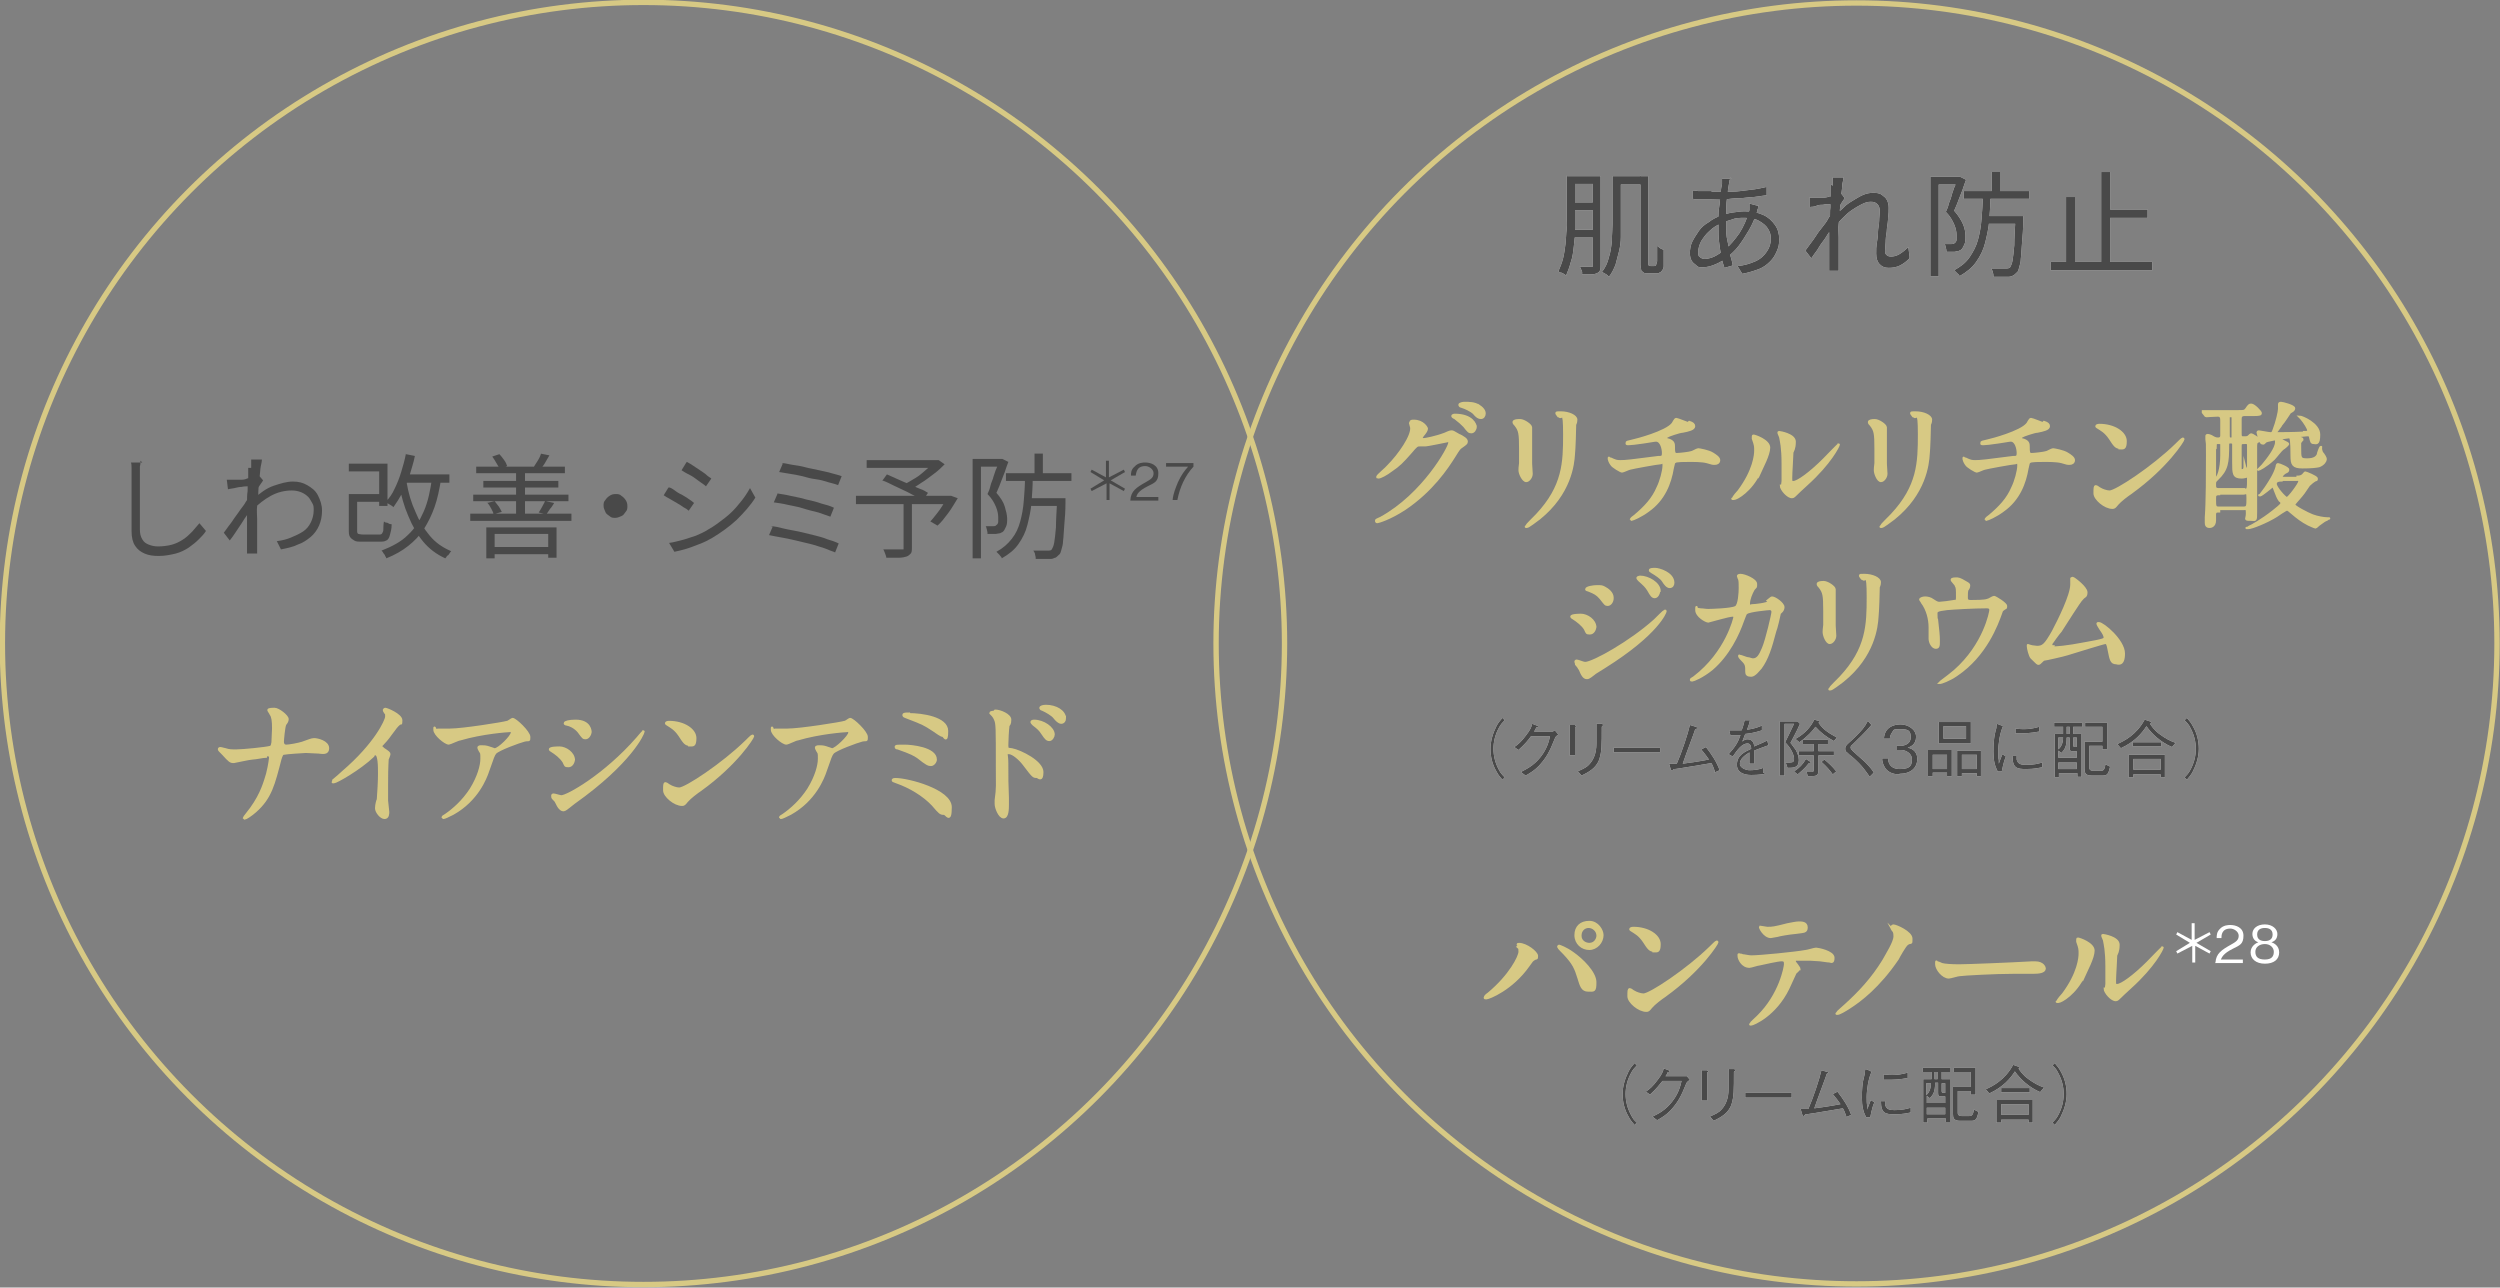 <?xml version="1.0" encoding="UTF-8"?>
<svg id="_レイヤー_2" xmlns="http://www.w3.org/2000/svg" version="1.1" viewBox="0 0 420 216.3">
  <rect x="0" y="0" width="420" height="216.3" fill="#808080" stroke="none"/>
  <!-- Generator: Adobe Illustrator 29.7.1, SVG Export Plug-In . SVG Version: 2.1.1 Build 8)  -->
  <defs>
    <style>
      .st0 {
        fill: none;
        stroke-width: .9px;
      }

      .st0, .st1 {
        stroke: #d7c984;
        stroke-miterlimit: 10;
      }

      .st1 {
        fill: #d7c984;
        stroke-width: .4px;
      }

      .st2 {
        fill: #fff;
      }

      .st3 {
        fill: #494949;
      }
    </style>
  </defs>
  <g>
    <path class="st3" d="M23.6,77.4c0,.3,0,.6-.1,1,0,.3,0,.6,0,1,0,.5,0,1.2,0,2s0,1.6,0,2.5,0,1.8,0,2.6c0,.9,0,1.7,0,2.4s.1,1.2.4,1.7.6.7,1.1.9c.5.2,1,.3,1.6.3s1.6-.1,2.3-.3,1.3-.5,1.9-.9,1-.8,1.5-1.3c.4-.5.8-.9,1.2-1.4l1.1,1.3c-.3.5-.7.9-1.2,1.4-.5.5-1,.9-1.7,1.4-.6.4-1.4.8-2.2,1s-1.8.4-2.8.4-1.7-.1-2.4-.4c-.7-.3-1.2-.7-1.6-1.3s-.6-1.4-.6-2.5,0-1.2,0-1.9c0-.7,0-1.4,0-2.1,0-.7,0-1.4,0-2.2s0-1.3,0-1.9,0-1.1,0-1.5,0-.7,0-1,0-.6-.1-.9h1.9s0,0,0,0Z"/>
    <path class="st3" d="M42.4,81.7c-.2,0-.4,0-.7,0-.3,0-.7,0-1.1.1-.4,0-.8.1-1.2.2s-.8.1-1.1.2l-.2-1.6c.2,0,.4,0,.6,0s.4,0,.6,0c.3,0,.6,0,1,0,.4,0,.8,0,1.2-.2s.8-.1,1.2-.2c.4,0,.7-.1.9-.2l.6.7c-.1.2-.2.3-.4.6s-.3.4-.4.7-.3.4-.4.6l-.6,2.6c-.2.3-.5.8-.8,1.2s-.7,1-1,1.5-.7,1-1,1.5-.7,1-1,1.4l-1-1.3c.2-.3.5-.7.8-1.1s.7-.9,1-1.4c.4-.5.7-1,1-1.4s.7-.9.9-1.3c.3-.4.5-.7.6-1v-1c0,0,.2-.5.2-.5h0ZM42.2,78.6v-.7c0-.2,0-.5,0-.7h1.8c0,.3-.1.7-.2,1.2s-.1,1.2-.2,1.9c0,.7-.2,1.5-.2,2.3s-.1,1.6-.2,2.4,0,1.5,0,2.2v1.6c0,.5,0,1,0,1.4s0,1,0,1.6c0,.2,0,.3,0,.6,0,.2,0,.4,0,.6h-1.7c0-.1,0-.3,0-.5v-.6c0-.6,0-1.2,0-1.6v-1.4c0-.5,0-1.1,0-1.8,0-.3,0-.7,0-1.2,0-.5,0-1,0-1.6,0-.6,0-1.2.1-1.8,0-.6,0-1.2.1-1.7,0-.5,0-1,0-1.4s0-.6,0-.8ZM46.6,90.9c.8-.1,1.6-.3,2.3-.6s1.4-.6,2-1c.6-.4,1-.9,1.3-1.5.3-.6.5-1.3.5-2.1,0-.4,0-.8-.2-1.1s-.4-.8-.7-1.1-.7-.6-1.2-.8-1-.3-1.6-.3c-1.2,0-2.4.3-3.5.9s-2.1,1.4-3,2.3v-1.7c1.2-1.1,2.3-1.9,3.5-2.3s2.2-.7,3.2-.7,1.7.2,2.4.6,1.4.9,1.8,1.7.7,1.6.7,2.6-.2,1.8-.5,2.5c-.3.7-.8,1.4-1.4,1.9-.6.5-1.3,1-2.2,1.3-.8.4-1.8.6-2.8.8l-.7-1.4h0Z"/>
    <path class="st3" d="M58.6,77.9h6.5v7.1h-1.4v-5.8h-5.1s0-1.3,0-1.3ZM58.6,83h1.4v6.1c0,.3,0,.5.2.6.1,0,.4.1.8.1h2.7c.2,0,.4,0,.5-.2s.2-.3.2-.6c0-.3,0-.8.1-1.4,0,0,.2.2.4.2.2,0,.3.1.5.2s.3,0,.4.1c0,.8-.2,1.4-.3,1.8-.1.4-.3.8-.6.9-.3.2-.7.2-1.2.2h-2.9c-.6,0-1,0-1.3-.2s-.5-.3-.7-.6-.2-.7-.2-1.2v-6.1ZM59.3,83h4.8v1.3h-4.8s0-1.3,0-1.3ZM72.7,80.3l1.4.2c-.3,1.8-.6,3.3-1.1,4.7s-1.1,2.6-1.8,3.7c-.7,1.1-1.6,2-2.6,2.8s-2.2,1.5-3.7,2.1c0-.1-.1-.3-.2-.4,0-.2-.2-.3-.3-.5-.1-.2-.2-.3-.3-.4,1.8-.7,3.3-1.5,4.4-2.6,1.2-1.1,2-2.4,2.7-4,.7-1.6,1.1-3.5,1.4-5.7ZM68.2,76.3l1.5.3c-.2,1.1-.6,2.2-.9,3.3s-.8,2-1.2,2.9c-.5.9-1,1.7-1.5,2.4,0,0-.2-.2-.4-.3s-.3-.2-.5-.3c-.2-.1-.3-.2-.4-.3.6-.6,1.1-1.3,1.5-2.2.4-.8.8-1.8,1.1-2.8s.6-2,.8-3.1ZM68.3,81c.3,1.8.8,3.5,1.5,5,.6,1.5,1.4,2.8,2.4,4s2.2,2,3.6,2.6c0,0-.2.2-.3.4s-.2.3-.4.4c-.1.2-.2.3-.3.4-1.5-.7-2.7-1.6-3.7-2.8-1-1.2-1.8-2.6-2.5-4.3-.7-1.6-1.2-3.4-1.6-5.4l1.3-.2ZM67.7,79.7h7.8v1.4h-7.8v-1.4Z"/>
    <path class="st3" d="M79,86.3h17v1.2h-17v-1.2ZM79.5,83.1h16v1.1h-16s0-1.1,0-1.1ZM80,78.4h14.9v1.1h-14.9v-1.1ZM81.2,80.8h12.6v1.1h-12.6v-1.1ZM81.6,88.6h11.9v5.1h-1.4v-4h-9v4.1h-1.4v-5.2h0ZM81.8,84.5l1.3-.3c.2.3.5.6.7.9.2.3.4.7.5.9l-1.4.4c0-.3-.2-.6-.4-1s-.4-.7-.7-1h0ZM82.3,91.9h10.4v1.2h-10.4v-1.2ZM82.7,76.7l1.2-.4c.3.3.5.6.8,1s.4.7.5,1l-1.3.5c0-.3-.3-.6-.5-1s-.5-.8-.7-1.1h0ZM86.7,78.9h1.5v7.9h-1.5v-7.9ZM90.8,76.2l1.5.3c-.2.4-.5.8-.7,1.2s-.5.7-.7,1l-1.2-.3c.2-.3.4-.6.7-1.1s.4-.8.5-1.1h0ZM91.7,84.2l1.4.3c-.2.3-.4.7-.7,1-.2.3-.4.6-.6.9l-1.3-.3c.2-.3.4-.6.6-1s.4-.7.5-1Z"/>
    <path class="st3" d="M103.4,83c.4,0,.7,0,1,.3.3.2.5.4.7.7s.3.6.3,1,0,.7-.3,1c-.2.3-.4.6-.7.7s-.6.3-1,.3-.7,0-1-.3c-.3-.2-.6-.4-.7-.7s-.3-.6-.3-1,0-.7.3-1c.2-.3.4-.5.7-.7s.6-.3,1-.3Z"/>
    <path class="st3" d="M112.5,81.9c.3.1.6.3,1,.6s.8.5,1.2.7.8.5,1.1.7.6.4.8.6l-.9,1.3c-.2-.2-.5-.4-.9-.6-.3-.2-.7-.5-1.1-.7-.4-.2-.8-.5-1.2-.7s-.7-.4-1-.6l.8-1.3h0ZM112.5,91.2c.7-.1,1.4-.3,2.2-.5s1.5-.5,2.2-.7c.7-.3,1.4-.6,2-1,1.1-.6,2-1.3,2.9-2s1.7-1.5,2.4-2.4c.7-.8,1.3-1.7,1.8-2.6l.9,1.6c-.8,1.3-1.9,2.5-3.1,3.7-1.3,1.2-2.7,2.2-4.2,3.1-.7.4-1.3.7-2.1,1s-1.5.6-2.2.8c-.7.2-1.4.4-2,.5l-.9-1.5h0ZM115.4,77.6c.3.2.6.3,1,.6s.8.5,1.2.8c.4.3.8.5,1.1.8s.6.4.8.6l-.9,1.3c-.2-.2-.5-.4-.8-.6s-.7-.5-1.1-.8-.8-.5-1.2-.7c-.4-.2-.7-.4-1-.6l.8-1.3h0Z"/>
    <path class="st3" d="M129.5,88.4c.6,0,1.4.2,2.2.4.8.2,1.6.3,2.5.5.9.2,1.7.4,2.5.6s1.6.4,2.3.7c.7.2,1.3.4,1.9.7l-.6,1.5c-.5-.2-1.1-.4-1.8-.7-.7-.2-1.5-.5-2.3-.7s-1.7-.4-2.5-.6c-.9-.2-1.7-.4-2.4-.5s-1.5-.3-2.1-.4l.6-1.4h0ZM130.6,82.9c.6.1,1.4.2,2.2.4s1.7.3,2.6.6c.9.2,1.8.4,2.6.7.8.2,1.5.4,2.1.7l-.6,1.5c-.5-.2-1.2-.4-2-.7-.8-.2-1.7-.4-2.6-.7s-1.8-.4-2.6-.6-1.6-.3-2.3-.4l.6-1.4h0ZM131.4,77.8c.5,0,1.1.2,1.8.3.7.1,1.4.2,2.1.4s1.5.3,2.3.5c.8.2,1.5.3,2.1.5.7.2,1.2.3,1.7.5l-.6,1.5c-.5-.2-1-.3-1.7-.5-.6-.2-1.3-.4-2.1-.5s-1.5-.3-2.2-.5c-.8-.2-1.5-.3-2.1-.4-.7-.1-1.3-.2-1.8-.3l.6-1.4h0Z"/>
    <path class="st3" d="M143.8,83.3h15.9v1.4h-15.9v-1.4ZM145.6,77.3h12v1.3h-12v-1.3ZM148.2,80.8l.8-1.1c.5.2,1.1.5,1.8.8s1.3.6,1.9.8,1.2.6,1.8.8,1.1.5,1.4.7l-.8,1.2c-.4-.2-.9-.5-1.4-.7s-1.1-.6-1.8-.9c-.6-.3-1.3-.6-1.9-.9-.6-.3-1.2-.6-1.8-.8h0ZM151.7,84.4h1.5v7.6c0,.4,0,.8-.2,1s-.4.4-.7.5c-.3.1-.8.2-1.3.2s-1.3,0-2.1,0c0-.2-.1-.4-.2-.7s-.2-.5-.3-.7c.4,0,.9,0,1.3,0h1.7c.2,0,.3,0,.4,0,0,0,0-.2,0-.3v-7.5h0ZM157,77.3h.7c0,0,1,.7,1,.7-.5.5-1.1,1.1-1.8,1.6s-1.4,1.1-2.1,1.5c-.7.5-1.4.9-2,1.2,0,0-.1-.2-.3-.3s-.2-.2-.3-.3c-.1-.1-.2-.2-.3-.3.6-.3,1.2-.7,1.9-1.1s1.2-.9,1.8-1.4c.6-.5,1-.9,1.4-1.3v-.3h0ZM159.2,83.3h.6c0,0,1.1.4,1.1.4-.5.8-1,1.7-1.6,2.5-.6.8-1.2,1.6-1.8,2.1l-1.2-.7c.3-.3.6-.7,1-1.2s.7-.9,1-1.4c.3-.5.6-1,.9-1.4v-.3h0Z"/>
    <path class="st3" d="M163.5,77.1h4.8v1.3h-3.5v15.4h-1.4v-16.7h0ZM167.9,77.1h.5c0,0,1,.5,1,.5-.2.5-.4,1.1-.6,1.7s-.5,1.2-.7,1.8-.5,1.2-.7,1.7c.7.8,1.2,1.6,1.4,2.3s.4,1.4.4,2,0,1-.2,1.4-.3.7-.6.9c-.1,0-.3.2-.5.2-.2,0-.4.1-.6.1-.2,0-.4,0-.7,0s-.5,0-.7,0c0-.2,0-.4-.1-.7s-.1-.5-.2-.6c.2,0,.4,0,.6,0h.6c.2,0,.5,0,.6-.2.1,0,.3-.3.3-.5,0-.2,0-.5,0-.8,0-.5-.1-1.1-.4-1.8s-.7-1.4-1.4-2.1c.2-.4.4-.9.5-1.4s.4-1,.5-1.5c.2-.5.3-1,.5-1.4s.3-.8.4-1.2v-.4h0ZM172.1,80.2h1.4c0,1.4-.1,2.8-.2,4.2-.1,1.3-.4,2.6-.7,3.8-.3,1.2-.8,2.2-1.5,3.2s-1.6,1.7-2.8,2.4c0-.2-.2-.3-.4-.6-.2-.2-.4-.4-.5-.5,1.1-.6,1.9-1.3,2.6-2.2s1.1-1.8,1.4-2.9.5-2.2.6-3.5.2-2.5.2-3.8h0ZM169,79.5h11v1.3h-11v-1.3ZM172.8,83.7h5.3v1.3h-5.3v-1.3ZM177.6,83.7h1.4v.7c0,1.5-.1,2.7-.2,3.8s-.1,1.9-.2,2.6c0,.7-.2,1.2-.3,1.6s-.2.7-.4.8c-.2.2-.4.4-.6.5-.2,0-.4.2-.7.2-.3,0-.7,0-1.1,0s-1,0-1.5,0c0-.2,0-.4-.1-.7,0-.3-.2-.5-.3-.7.5,0,1,0,1.4,0s.8,0,1,0c.3,0,.6,0,.7-.2.1-.2.3-.5.4-1.1s.2-1.4.3-2.6c0-1.2.1-2.7.2-4.5v-.3h0ZM173.8,76.2h1.4v3.7h-1.4v-3.7Z"/>
    <path class="st3" d="M185.9,84v-2.8c0,0-2.5,1.3-2.5,1.3l-.2-.4,2.3-1.4-2.3-1.4.2-.4,2.4,1.3v-2.8h.5v2.8c0,0,2.5-1.3,2.5-1.3l.2.4-2.4,1.4,2.4,1.4-.2.4-2.4-1.3v2.8h-.5Z"/>
    <path class="st3" d="M189.9,84c.1-1.5,1-2.1,2.6-3,.9-.5,1.3-.8,1.3-1.5s-.8-1.2-1.4-1.2c-1.5,0-1.5,1.2-1.6,1.6h-.8c0-.4,0-1,.6-1.5.6-.7,1.5-.7,1.8-.7.9,0,2.2.4,2.2,1.8s-.6,1.6-1.8,2.2c-1.6.8-1.8,1.4-1.9,1.8h3.7v.6h-4.7,0Z"/>
    <path class="st3" d="M197.8,84h-.8c.1-1.1.5-2,.9-3,.6-1.3,1.1-1.9,1.7-2.6h-3.7v-.6h4.6v.6c-1.4,1.5-2.3,3.5-2.7,5.6h0Z"/>
  </g>
  <g>
    <path class="st1" d="M44.7,127.1c-.4,0-1.8.3-2.2.3-.5,0-3.1.6-3.2.6-.6,0-.7-.1-1.8-1.3-.6-.6-.7-.7-.7-.8s0-.2.2-.2.8.2.9.2c.6.2,1,.2,1.8.2,1.1,0,5.1-.4,5.7-.6.3-.1.3-.3.4-.8,0-.6.1-1.7.1-2.3,0-1.3-.1-2-.4-2.4,0-.1-.4-.6-.4-.7,0-.2.8-.2,1-.2.7,0,2.2,1.2,2.2,1.7s-.3.7-.4.9c-.2.4-.4,2.6-.4,2.9s.1.7.6.7,2.1-.3,2.7-.5c1.2-.4,1.5-.6,2-.6s2.3.4,2.3,1.5-1.2.7-1.6.7-1.8-.1-2.1-.1-3.3.2-3.7.3c-.3,0-.4.3-.6.9-1.1,4.2-1.6,6.5-4.2,8.8-.8.7-1.6,1.2-1.8,1.2s-.1,0-.1-.1.7-.9,1.2-1.6c1.8-2.5,2.3-4.5,2.7-5.8.4-1.6.5-2.7.5-2.7,0-.3-.2-.5-.6-.5h0Z"/>
    <path class="st1" d="M64.4,125.8c.9.6,1,.7,1,.9s-.3.8-.3.9c0,.4-.1.9-.1,4.1s0,1.9,0,2.8c0,.3.2,1.6.2,1.9s0,1-.6,1-1.4-1-1.4-1.6.2-1.3.3-1.5c.1-1.3.2-3.1.2-4.3s0-3.3-.6-3.3-.2,0-.4.3c-2.3,2.2-6.2,4.4-6.6,4.4s-.1,0-.1-.1,0-.1,0-.2c.6-.5,1.3-1.1,1.6-1.4,5.5-4.7,7.3-8.7,7.3-9.3s0-.4-.2-.7c0,0-.2-.3-.2-.4,0,0,.1-.2.2-.2.3,0,2.7,1,2.7,1.9s-.1.4-.2.5c-.6.5-.7.7-1.6,1.9-.4.6-1.1,1.4-1.6,1.9,0,.1,0,.2.2.3h0Z"/>
    <path class="st1" d="M74.1,122.6c.5,0,1,0,1.5,0,2.1,0,9-1.1,9.6-1.3.2,0,.8-.5.9-.5.5,0,2.8,2.2,2.8,3s0,.4-.8.6c-.8.2-4.4,1.5-4.9,2.1-.3.4-.4.7-1.2,3-.4,1.2-1.8,4.9-5.9,7.2-.8.4-1.4.7-1.6.7s-.1,0-.1-.1,0-.1.5-.4c1.3-.9,2.9-2.3,4.2-4.3,1.3-2.1,1.8-4,1.8-5.1s0-.9-.3-1.4c-.2-.4-.2-.4-.2-.5,0-.2.3-.2.5-.2.4,0,.7,0,1.3.2.1,0,.8.3.9.3.7,0,2.9-2.2,2.9-2.8s-.1-.3-.4-.3-4.6.3-8.3,1.4c-.3,0-1.7.7-1.9.7-.6,0-2.4-1.5-2.4-2.3s0,0,.2,0,1,.2,1.2.2h0Z"/>
    <path class="st1" d="M96.4,127.5c0,.5-.3,1.2-.9,1.2s-.5-.1-.8-.7c-.5-.8-1.3-1.4-2.1-1.9,0,0-.2-.1-.2-.2,0-.3,1.3-.3,1.6-.3,1,0,2.4.9,2.4,2.1ZM93.5,134.8c0-.1-.5-.6-.6-.7s-.1-.3-.1-.4,0-.2.2-.2c.2,0,1.1.3,1.3.3,1,0,7.3-3.5,12.8-9.8.1-.1.9-1.1,1-1.1s0,0,0,0c0,.3-2.1,5.2-11.7,12-.3.2-1.4,1.2-1.7,1.2-.5,0-.8-.4-1.3-1.4h0ZM99.2,122.9c0,.5-.4,1.1-.8,1.1s-.4,0-1.2-1.1c-.6-.7-1.4-1.1-2-1.2,0,0-.3,0-.3-.2s.7-.4,1.8-.4c2.5,0,2.5,1.8,2.5,1.9h0Z"/>
    <path class="st1" d="M117.7,132.7c-.6.4-1.8,1.3-2.3,1.9-.4.5-.5.6-.8.6-1.3,0-3-1.5-3-2.4s0-1.2.2-1.2.6.4.7.4c.3.2,1.1.5,1.6.5,1.1,0,7.3-4.1,11.2-7.9.4-.4,1-1,1.1-1s.1,0,.1.1c0,.2-2.7,4.6-8.8,9h0ZM115.8,125.1c-.6,0-.9-.4-1.6-1.5-.8-1.2-1.5-1.5-2.1-1.9,0,0-.2-.1-.2-.2s.2-.2.5-.2c2.5,0,4.4,1.3,4.4,2.7s-.4,1.2-1,1.2h0Z"/>
    <path class="st1" d="M130.8,122.6c.5,0,1,0,1.5,0,2.1,0,9-1.1,9.6-1.3.2,0,.8-.5.9-.5.5,0,2.8,2.2,2.8,3s0,.4-.8.6c-.8.2-4.4,1.5-4.9,2.1-.3.4-.4.7-1.2,3-.4,1.2-1.8,4.9-5.9,7.2-.8.4-1.4.7-1.6.7s-.1,0-.1-.1,0-.1.5-.4c1.3-.9,2.9-2.3,4.2-4.3,1.3-2.1,1.8-4,1.8-5.1s0-.9-.3-1.4c-.2-.4-.2-.4-.2-.5,0-.2.4-.2.5-.2.4,0,.7,0,1.3.2.1,0,.8.3.9.3.6,0,2.9-2.2,2.9-2.8s-.1-.3-.4-.3-4.6.3-8.3,1.4c-.3,0-1.6.7-1.9.7-.6,0-2.4-1.5-2.4-2.3s0,0,.2,0,1,.2,1.2.2h0Z"/>
    <path class="st1" d="M158.6,136.7c-.6,0-.7-.1-1.9-1.5-1.5-1.6-3.8-3-6.1-3.8-.5-.2-.6-.2-.6-.3,0-.2.3-.2.4-.2,2.2,0,9.3,1.9,9.3,4.7s-.7,1.1-1.1,1.1h0ZM157.2,127.6c0,.4-.4.9-.8.9s-.7-.1-2.2-1.3c-.6-.4-1.1-.7-3.4-1.5-.1,0-.3,0-.3-.2,0-.2.1-.2,1.5-.2,1.1,0,5.2.4,5.2,2.3h0ZM152.7,120c2.2,0,6.4.6,6.4,2.8s-.5.8-.7.8c-.3,0-.8-.4-1.7-1-1.4-.9-1.5-1-4.4-2.1-.5-.2-.5-.2-.5-.4s.4-.2.9-.2h0Z"/>
    <path class="st1" d="M167.2,119.4c.8,0,2.5.7,2.5,1.5s-.2.8-.3,1c-.1.6-.2,2.6-.2,3.3s.1.6.8.7c1.5.3,5.1,2.1,5.1,3.8s-.7.8-.9.8c-.6,0-.6,0-2.2-2.1-.6-.8-1.8-1.9-2.5-1.9s-.3,0-.3,1.7c0,2.5,0,3.7.1,5.8,0,.3,0,.8,0,1.2,0,.6,0,2.1-.7,2.1s-1.3-1.6-1.3-2.2,0-.6,0-.7c.3-2.1.2-2.5.2-5.4,0-6.9,0-7.4-.3-8.1-.2-.5-.4-.7-.8-1.1,0,0,0,0,0,0,0-.2.6-.2.6-.2h0ZM177,123.4c0,.3-.3.9-.7.9s-.6-.2-1.2-1.1c-.4-.6-.6-.8-1.5-1.5,0,0-.3-.3-.3-.4s.2-.2.4-.2c1.6,0,3.3,1.2,3.3,2.3h0ZM178.9,120.7c0,.3-.2.7-.6.7s-.8-.4-1.2-.9c-.3-.4-1.3-1-2-1.3-.2,0-.3-.2-.3-.3,0-.1.3-.3.9-.3,1.7,0,3.2.9,3.2,2.1h0Z"/>
  </g>
  <circle class="st0" cx="108.1" cy="108.1" r="107.7"/>
  <g>
    <g>
      <path class="st2" d="M263.3,29.6h1.3v6.8c0,.8,0,1.5,0,2.4s-.1,1.7-.2,2.6-.2,1.8-.5,2.6c-.2.8-.5,1.6-.8,2.3,0,0-.2-.2-.4-.3s-.3-.2-.5-.2c-.1,0-.3-.1-.4-.2.3-.7.6-1.4.8-2.2.2-.8.3-1.6.4-2.4s.1-1.7.2-2.5,0-1.5,0-2.2v-6.8h0ZM263.8,38.6h4.3v1.3h-4.3v-1.3ZM263.9,29.6h4.3v1.3h-4.3v-1.3ZM263.9,34h4.3v1.3h-4.3v-1.3ZM267.5,29.6h1.4v14.9c0,.4,0,.7-.1.9,0,.2-.3.4-.5.5-.2.1-.6.2-1,.2s-.9,0-1.5,0c0-.1,0-.3,0-.4s-.1-.3-.2-.5-.1-.3-.2-.4c.4,0,.8,0,1.2,0h.7c.1,0,.2,0,.3,0,0,0,0-.1,0-.3v-14.9h0ZM270.9,29.6h1.4v8c0,.7,0,1.4,0,2.2,0,.8-.1,1.6-.3,2.4s-.4,1.5-.6,2.3c-.3.7-.6,1.4-1.1,2,0,0-.2-.2-.3-.3s-.3-.2-.5-.3-.3-.2-.4-.2c.6-.7,1-1.6,1.2-2.5.3-.9.4-1.8.5-2.8,0-1,.1-1.9.1-2.7v-8h0ZM271.5,29.6h4.7v1.4h-4.7v-1.4ZM275.5,29.6h1.4v14c0,.6,0,1,.1,1,.1,0,.2.1.3.1h.5c.2,0,.3,0,.4-.1,0,0,.1-.3.2-.7,0-.2,0-.5,0-1s0-1,0-1.6c.1.1.3.2.5.4.2.1.4.2.6.3,0,.3,0,.7,0,1,0,.4,0,.7,0,1,0,.3,0,.5,0,.7,0,.5-.3.8-.5,1-.1,0-.3.2-.4.2-.2,0-.4,0-.6,0h-1c-.2,0-.4,0-.6,0s-.4-.2-.5-.3c-.1,0-.2-.2-.2-.4s-.1-.4-.1-.7c0-.3,0-.7,0-1.2v-13.8h0Z"/>
      <path class="st2" d="M295.5,34.4c0,0,0,.2-.1.3s0,.3-.1.4,0,.3-.1.4c-.4,1.2-.8,2.2-1.4,3.2s-1.1,1.8-1.7,2.6c-.6.8-1.3,1.4-1.9,1.9-.6.5-1.3.9-2,1.2s-1.4.5-2.1.5-.8,0-1.1-.3-.6-.4-.8-.8c-.2-.3-.3-.8-.3-1.3s.1-1.3.4-1.9.7-1.2,1.1-1.8,1-1.1,1.7-1.5c.6-.5,1.3-.8,2-1.1.6-.2,1.3-.4,2-.5.7-.1,1.4-.2,2-.2,1.2,0,2.2.2,3.1.6s1.5,1,2,1.7c.5.7.7,1.5.7,2.4s-.1,1.3-.4,2-.6,1.2-1.1,1.7c-.5.5-1.1,1-1.9,1.3s-1.7.6-2.8.8l-.8-1.3c1.1-.1,2.1-.4,3-.8s1.5-1,1.9-1.6c.5-.7.7-1.4.7-2.2s-.2-1.2-.5-1.7-.8-.9-1.5-1.3-1.5-.5-2.4-.5-1.5,0-2.2.3c-.7.2-1.3.4-1.7.6-.7.3-1.4.7-2,1.3-.6.5-1,1.1-1.4,1.7-.3.6-.5,1.2-.5,1.8s0,.7.3.9c.2.2.5.3.8.3s1-.1,1.6-.4,1.2-.7,1.8-1.2c.9-.7,1.6-1.6,2.4-2.7.7-1.1,1.3-2.4,1.7-3.9,0,0,0-.2,0-.3s0-.3,0-.4c0-.1,0-.3,0-.4l1.5.4h0ZM287.6,32.2c1.1,0,2.2,0,3.3,0,1.1,0,2.1-.2,3.1-.3s2-.3,2.8-.5v1.4c-.7.1-1.4.2-2.2.3-.8,0-1.6.2-2.4.2s-1.6.1-2.4.2-1.5,0-2.3,0-.6,0-1,0h-1.1c-.4,0-.7,0-1-.1v-1.4c.2,0,.5,0,.9.1.4,0,.8,0,1.2,0s.7,0,1,0h0ZM290.7,29.8c0,.1,0,.2-.1.4s0,.3-.1.5c-.1.5-.2,1.2-.3,2s-.2,1.7-.2,2.6c0,.9,0,1.8,0,2.7s0,1.6.2,2.4.2,1.5.4,2.2.4,1.3.5,2l-1.4.4c-.2-.6-.4-1.2-.5-2-.2-.8-.3-1.5-.4-2.4-.1-.8-.1-1.6-.1-2.4s0-1.3,0-2,.1-1.3.2-2,.1-1.3.2-1.8c0-.6.1-1.1.2-1.5,0-.2,0-.3,0-.5s0-.3,0-.4h1.6s0,0,0,0Z"/>
      <path class="st2" d="M308,34.3c-.1,0-.4,0-.7,0s-.7,0-1,.1c-.4,0-.8,0-1.2.2s-.8.1-1.1.2v-1.6c0,0,.2,0,.5,0s.4,0,.6,0c.3,0,.6,0,1,0,.4,0,.8,0,1.2-.2.4,0,.8-.1,1.2-.2.4,0,.7-.1.9-.2l.5.7c-.1.2-.2.3-.4.6s-.3.5-.4.7-.3.4-.4.6l-.6,2.6c-.2.3-.5.8-.8,1.2s-.6,1-1,1.5c-.4.5-.7,1-1,1.5-.4.5-.7,1-1,1.4l-1-1.3c.2-.3.5-.7.8-1.1s.7-.9,1-1.4.7-1,1.1-1.5c.4-.5.7-.9.9-1.3s.5-.7.6-1v-1c0,0,.2-.5.2-.5h0ZM307.9,31.2v-.7c0-.2,0-.5,0-.7h1.8c0,.3-.1.7-.2,1.2,0,.5-.1,1.2-.2,1.9,0,.7-.1,1.5-.2,2.3,0,.8-.1,1.6-.2,2.4s0,1.5,0,2.2v1.6c0,.5,0,1,0,1.4s0,1,0,1.5c0,.2,0,.3,0,.6s0,.4,0,.6h-1.6c0-.2,0-.4,0-.6v-.5c0-.6,0-1.2,0-1.6v-1.5c0-.5,0-1.1,0-1.8,0-.3,0-.7,0-1.2s0-1,.1-1.6,0-1.2.1-1.8c0-.6,0-1.2.1-1.7,0-.5,0-1,0-1.4s0-.6,0-.8h0ZM320.8,43.4c-.5.5-1,.9-1.6,1.2s-1.2.4-1.9.4-1.1-.2-1.5-.6c-.4-.4-.6-1-.6-1.8s0-1.1.1-1.7.2-1.3.2-1.9.2-1.3.2-1.9.1-1.1.1-1.6-.1-.9-.4-1.2-.6-.4-1.1-.4-.9.1-1.5.4-1.1.6-1.7,1-1.1.9-1.7,1.5-1,1.1-1.5,1.6v-1.9c.3-.2.6-.5,1-.9.4-.3.8-.7,1.2-1.1.5-.4,1-.7,1.5-1s1-.6,1.5-.8c.5-.2,1-.3,1.5-.3s1.1,0,1.5.3.7.5.9.9c.2.4.3.8.3,1.3s0,1-.1,1.6c0,.6-.1,1.2-.2,1.9,0,.7-.2,1.3-.2,1.9s-.1,1.2-.1,1.7,0,.6.2.8.4.3.8.3.9-.1,1.4-.4,1-.7,1.5-1.2l.2,1.6h0Z"/>
      <path class="st2" d="M324.4,29.7h4.8v1.3h-3.5v15.4h-1.4v-16.7h0ZM328.8,29.7h.5c0,0,1,.5,1,.5-.2.5-.4,1.1-.6,1.7-.2.6-.5,1.2-.7,1.8s-.5,1.2-.7,1.7c.7.8,1.2,1.6,1.5,2.3s.4,1.4.4,2,0,1-.2,1.4-.3.7-.6.9c-.1,0-.3.2-.5.2-.2,0-.4.1-.5.1-.2,0-.4,0-.7,0s-.5,0-.7,0c0-.2,0-.4-.1-.7s-.1-.5-.2-.6c.2,0,.4,0,.6,0h.5c.2,0,.5,0,.6-.2.1,0,.3-.3.3-.5,0-.2,0-.5,0-.8,0-.5-.1-1.1-.4-1.8s-.7-1.4-1.4-2.1c.2-.4.4-.9.5-1.4.2-.5.4-1,.5-1.5.2-.5.3-1,.5-1.4s.3-.8.4-1.2v-.4h0ZM333,32.8h1.4c0,1.4-.1,2.8-.2,4.2-.1,1.3-.4,2.6-.7,3.8-.3,1.2-.8,2.2-1.5,3.2s-1.6,1.7-2.8,2.4c0-.2-.2-.3-.4-.5s-.4-.4-.5-.5c1.1-.6,2-1.3,2.6-2.2s1.1-1.8,1.4-2.9c.3-1.1.5-2.2.6-3.5s.2-2.5.2-3.8h0ZM329.9,32.1h11v1.3h-11v-1.3ZM333.7,36.3h5.3v1.3h-5.3v-1.3ZM338.5,36.3h1.4v.7c0,1.5-.1,2.7-.2,3.8s-.1,1.9-.2,2.6c0,.7-.2,1.2-.3,1.6s-.2.7-.4.8c-.2.2-.4.4-.6.5s-.5.2-.7.2c-.3,0-.7,0-1.1,0s-1,0-1.5,0c0-.2,0-.5-.1-.7,0-.3-.2-.5-.3-.7.5,0,1,0,1.5,0s.8,0,1,0c.3,0,.5,0,.7-.2.1-.2.3-.5.4-1.1.1-.6.2-1.4.3-2.6,0-1.2.1-2.7.2-4.5v-.3h0ZM334.6,28.9h1.4v3.7h-1.4v-3.7Z"/>
      <path class="st2" d="M344.5,44h17.1v1.4h-17.1v-1.4ZM347.1,33.1h1.5v11.6h-1.5v-11.6ZM353,28.9h1.5v15.8h-1.5v-15.8ZM353.8,35.2h7v1.4h-7v-1.4Z"/>
    </g>
    <g>
      <path class="st3" d="M263.3,29.6h1.3v6.8c0,.8,0,1.5,0,2.4s-.1,1.7-.2,2.6-.2,1.8-.5,2.6c-.2.8-.5,1.6-.8,2.3,0,0-.2-.2-.4-.3s-.3-.2-.5-.2c-.1,0-.3-.1-.4-.2.3-.7.6-1.4.8-2.2.2-.8.3-1.6.4-2.4s.1-1.7.2-2.5,0-1.5,0-2.2v-6.8h0ZM263.8,38.6h4.3v1.3h-4.3v-1.3ZM263.9,29.6h4.3v1.3h-4.3v-1.3ZM263.9,34h4.3v1.3h-4.3v-1.3ZM267.5,29.6h1.4v14.9c0,.4,0,.7-.1.9,0,.2-.3.4-.5.5-.2.1-.6.2-1,.2s-.9,0-1.5,0c0-.1,0-.3,0-.4s-.1-.3-.2-.5-.1-.3-.2-.4c.4,0,.8,0,1.2,0h.7c.1,0,.2,0,.3,0,0,0,0-.1,0-.3v-14.9h0ZM270.9,29.6h1.4v8c0,.7,0,1.4,0,2.2,0,.8-.1,1.6-.3,2.4s-.4,1.5-.6,2.3c-.3.7-.6,1.4-1.1,2,0,0-.2-.2-.3-.3s-.3-.2-.5-.3-.3-.2-.4-.2c.6-.7,1-1.6,1.2-2.5.3-.9.4-1.8.5-2.8,0-1,.1-1.9.1-2.7v-8h0ZM271.5,29.6h4.7v1.4h-4.7v-1.4ZM275.5,29.6h1.4v14c0,.6,0,1,.1,1,.1,0,.2.1.3.1h.5c.2,0,.3,0,.4-.1,0,0,.1-.3.2-.7,0-.2,0-.5,0-1s0-1,0-1.6c.1.1.3.2.5.4.2.1.4.2.6.3,0,.3,0,.7,0,1,0,.4,0,.7,0,1,0,.3,0,.5,0,.7,0,.5-.3.8-.5,1-.1,0-.3.2-.4.2-.2,0-.4,0-.6,0h-1c-.2,0-.4,0-.6,0s-.4-.2-.5-.3c-.1,0-.2-.2-.2-.4s-.1-.4-.1-.7c0-.3,0-.7,0-1.2v-13.8h0Z"/>
      <path class="st3" d="M295.5,34.4c0,0,0,.2-.1.3s0,.3-.1.4,0,.3-.1.4c-.4,1.2-.8,2.2-1.4,3.2s-1.1,1.8-1.7,2.6c-.6.8-1.3,1.4-1.9,1.9-.6.5-1.3.9-2,1.2s-1.4.5-2.1.5-.8,0-1.1-.3-.6-.4-.8-.8c-.2-.3-.3-.8-.3-1.3s.1-1.3.4-1.9.7-1.2,1.1-1.8,1-1.1,1.7-1.5c.6-.5,1.3-.8,2-1.1.6-.2,1.3-.4,2-.5.7-.1,1.4-.2,2-.2,1.2,0,2.2.2,3.1.6s1.5,1,2,1.7c.5.7.7,1.5.7,2.4s-.1,1.3-.4,2-.6,1.2-1.1,1.7c-.5.5-1.1,1-1.9,1.3s-1.7.6-2.8.8l-.8-1.3c1.1-.1,2.1-.4,3-.8s1.5-1,1.9-1.6c.5-.7.7-1.4.7-2.2s-.2-1.2-.5-1.7-.8-.9-1.5-1.3-1.5-.5-2.4-.5-1.5,0-2.2.3c-.7.2-1.3.4-1.7.6-.7.3-1.4.7-2,1.3-.6.5-1,1.1-1.4,1.7-.3.6-.5,1.2-.5,1.8s0,.7.3.9c.2.2.5.3.8.3s1-.1,1.6-.4,1.2-.7,1.8-1.2c.9-.7,1.6-1.6,2.4-2.7.7-1.1,1.3-2.4,1.7-3.9,0,0,0-.2,0-.3s0-.3,0-.4c0-.1,0-.3,0-.4l1.5.4h0ZM287.6,32.2c1.1,0,2.2,0,3.3,0,1.1,0,2.1-.2,3.1-.3s2-.3,2.8-.5v1.4c-.7.1-1.4.2-2.2.3-.8,0-1.6.2-2.4.2s-1.6.1-2.4.2-1.5,0-2.3,0-.6,0-1,0h-1.1c-.4,0-.7,0-1-.1v-1.4c.2,0,.5,0,.9.1.4,0,.8,0,1.2,0s.7,0,1,0h0ZM290.7,29.8c0,.1,0,.2-.1.4s0,.3-.1.5c-.1.5-.2,1.2-.3,2s-.2,1.7-.2,2.6c0,.9,0,1.8,0,2.7s0,1.6.2,2.4.2,1.5.4,2.2.4,1.3.5,2l-1.4.4c-.2-.6-.4-1.2-.5-2-.2-.8-.3-1.5-.4-2.4-.1-.8-.1-1.6-.1-2.4s0-1.3,0-2,.1-1.3.2-2,.1-1.3.2-1.8c0-.6.1-1.1.2-1.5,0-.2,0-.3,0-.5s0-.3,0-.4h1.6s0,0,0,0Z"/>
      <path class="st3" d="M308,34.3c-.1,0-.4,0-.7,0s-.7,0-1,.1c-.4,0-.8,0-1.2.2s-.8.1-1.1.2v-1.6c0,0,.2,0,.5,0s.4,0,.6,0c.3,0,.6,0,1,0,.4,0,.8,0,1.2-.2.4,0,.8-.1,1.2-.2.4,0,.7-.1.9-.2l.5.7c-.1.2-.2.3-.4.6s-.3.5-.4.7-.3.4-.4.6l-.6,2.6c-.2.3-.5.8-.8,1.2s-.6,1-1,1.5c-.4.5-.7,1-1,1.5-.4.5-.7,1-1,1.4l-1-1.3c.2-.3.5-.7.8-1.1s.7-.9,1-1.4.7-1,1.1-1.5c.4-.5.7-.9.9-1.3s.5-.7.6-1v-1c0,0,.2-.5.2-.5h0ZM307.9,31.2v-.7c0-.2,0-.5,0-.7h1.8c0,.3-.1.7-.2,1.2,0,.5-.1,1.2-.2,1.9,0,.7-.1,1.5-.2,2.3,0,.8-.1,1.6-.2,2.4s0,1.5,0,2.2v1.6c0,.5,0,1,0,1.4s0,1,0,1.5c0,.2,0,.3,0,.6s0,.4,0,.6h-1.6c0-.2,0-.4,0-.6v-.5c0-.6,0-1.2,0-1.6v-1.5c0-.5,0-1.1,0-1.8,0-.3,0-.7,0-1.2s0-1,.1-1.6,0-1.2.1-1.8c0-.6,0-1.2.1-1.7,0-.5,0-1,0-1.4s0-.6,0-.8h0ZM320.8,43.4c-.5.5-1,.9-1.6,1.2s-1.2.4-1.9.4-1.1-.2-1.5-.6c-.4-.4-.6-1-.6-1.8s0-1.1.1-1.7.2-1.3.2-1.9.2-1.3.2-1.9.1-1.1.1-1.6-.1-.9-.4-1.2-.6-.4-1.1-.4-.9.1-1.5.4-1.1.6-1.7,1-1.1.9-1.7,1.5-1,1.1-1.5,1.6v-1.9c.3-.2.6-.5,1-.9.4-.3.8-.7,1.2-1.1.5-.4,1-.7,1.5-1s1-.6,1.5-.8c.5-.2,1-.3,1.5-.3s1.1,0,1.5.3.7.5.9.9c.2.4.3.8.3,1.3s0,1-.1,1.6c0,.6-.1,1.2-.2,1.9,0,.7-.2,1.3-.2,1.9s-.1,1.2-.1,1.7,0,.6.2.8.4.3.8.3.9-.1,1.4-.4,1-.7,1.5-1.2l.2,1.6h0Z"/>
      <path class="st3" d="M324.4,29.7h4.8v1.3h-3.5v15.4h-1.4v-16.7h0ZM328.8,29.7h.5c0,0,1,.5,1,.5-.2.5-.4,1.1-.6,1.7-.2.6-.5,1.2-.7,1.8s-.5,1.2-.7,1.7c.7.8,1.2,1.6,1.5,2.3s.4,1.4.4,2,0,1-.2,1.4-.3.7-.6.9c-.1,0-.3.2-.5.2-.2,0-.4.1-.5.1-.2,0-.4,0-.7,0s-.5,0-.7,0c0-.2,0-.4-.1-.7s-.1-.5-.2-.6c.2,0,.4,0,.6,0h.5c.2,0,.5,0,.6-.2.1,0,.3-.3.3-.5,0-.2,0-.5,0-.8,0-.5-.1-1.1-.4-1.8s-.7-1.4-1.4-2.1c.2-.4.4-.9.5-1.4.2-.5.4-1,.5-1.5.2-.5.3-1,.5-1.4s.3-.8.4-1.2v-.4h0ZM333,32.8h1.4c0,1.4-.1,2.8-.2,4.2-.1,1.3-.4,2.6-.7,3.8-.3,1.2-.8,2.2-1.5,3.2s-1.6,1.7-2.8,2.4c0-.2-.2-.3-.4-.5s-.4-.4-.5-.5c1.1-.6,2-1.3,2.6-2.2s1.1-1.8,1.4-2.9c.3-1.1.5-2.2.6-3.5s.2-2.5.2-3.8h0ZM329.9,32.1h11v1.3h-11v-1.3ZM333.7,36.3h5.3v1.3h-5.3v-1.3ZM338.5,36.3h1.4v.7c0,1.5-.1,2.7-.2,3.8s-.1,1.9-.2,2.6c0,.7-.2,1.2-.3,1.6s-.2.7-.4.8c-.2.2-.4.4-.6.5s-.5.2-.7.2c-.3,0-.7,0-1.1,0s-1,0-1.5,0c0-.2,0-.5-.1-.7,0-.3-.2-.5-.3-.7.5,0,1,0,1.5,0s.8,0,1,0c.3,0,.5,0,.7-.2.1-.2.3-.5.4-1.1.1-.6.2-1.4.3-2.6,0-1.2.1-2.7.2-4.5v-.3h0ZM334.6,28.9h1.4v3.7h-1.4v-3.7Z"/>
      <path class="st3" d="M344.5,44h17.1v1.4h-17.1v-1.4ZM347.1,33.1h1.5v11.6h-1.5v-11.6ZM353,28.9h1.5v15.8h-1.5v-15.8ZM353.8,35.2h7v1.4h-7v-1.4Z"/>
    </g>
  </g>
  <g>
    <path class="st1" d="M255.2,159c-.1-.2-.2-.3-.2-.3,0-.1,0-.1.2-.1,1.2,0,3,1.4,3,2s-.1.3-.4.5c-.4.2-.5.4-1,1.1-2.8,4-6.7,5.5-7.1,5.5s-.2-.1-.2-.2c0,0,0-.2.6-.6,3.6-3,5.2-6.2,5.2-7s-.1-.6-.3-.8h0ZM261.9,158.9c.1,0,1.2.4,2.3,1.2,1.6,1.1,3.8,3.3,3.8,4.9s-.2,1.4-1.2,1.4-1.2-.8-1.6-2.1c-.5-1.6-.8-2.4-2.4-4.1-.2-.2-1-1-1-1.1,0-.1,0-.2.2-.2ZM269.2,157.1c0,1.2-1,2.3-2.2,2.3s-2.3-.9-2.3-2.3.9-2.2,2.3-2.2,2.2,1.4,2.2,2.2h0ZM265.5,157.2c0,1,.9,1.4,1.5,1.4,1,0,1.4-.9,1.4-1.4,0-.9-.8-1.5-1.5-1.5s-1.4.5-1.4,1.5h0Z"/>
    <path class="st1" d="M279.7,167.3c-.6.4-1.8,1.3-2.3,1.9-.4.5-.5.6-.8.6-1.3,0-3-1.5-3-2.4s0-1.2.2-1.2.6.4.7.4c.3.2,1.1.5,1.6.5,1.1,0,7.3-4.1,11.2-7.9.4-.4,1-1,1.1-1s.1,0,.1.1c0,.2-2.7,4.6-8.8,9h0ZM277.8,159.7c-.6,0-.9-.4-1.6-1.5-.8-1.2-1.5-1.5-2.1-1.9,0,0-.2-.1-.2-.2s.2-.2.5-.2c2.5,0,4.4,1.3,4.4,2.7s-.4,1.2-1,1.2h0Z"/>
    <path class="st1" d="M302.2,162.8c0,.2-.6.6-.6.7,0,0-1,2.2-1.2,2.6-2.2,4.5-5.9,6-6.2,6s-.1,0-.1-.1,1-1,1.2-1.2c3.8-3.7,4.6-8.4,4.6-8.8s0-.7-.6-.7-2.8.5-3.7.7c-.3,0-1.4.4-1.7.4-1.2,0-1.8-1.3-1.8-1.8s0-.2.2-.2.3,0,.4.1c.3,0,1.1.2,1.5.2,1.5,0,7.5-.6,9.1-.9.3,0,1.5-.4,1.8-.4s2.9.5,2.9,1.5-.4.6-.7.6-1.4-.2-1.6-.2c-.5,0-1.1-.1-1.6-.1-.8,0-2.2,0-2.4,0-.2,0-.2.2-.2.4,0,0,.8,1,.8,1.2h0ZM297,155.9c.7,0,1,0,3.3-.6.6-.1,1.4-.3,1.9-.3s1.3,0,1.3.8-.4.7-1.8.9c-1.2.1-2.8.4-3.1.5-.1,0-1,.2-1.1.2-1.1,0-1.9-1.6-1.8-1.7.1,0,1.1.2,1.2.2h0Z"/>
    <path class="st1" d="M317.9,156.1c0,0-.1-.2-.1-.3s.1-.3.3-.3c.4,0,3,1.1,3,2.2s0,.4-.7.9c-.4.3-1.4,2.1-1.6,2.5-3.2,4.7-6.3,7-8,8.1-.9.6-1.8,1.1-2.1,1.1s-.1,0-.1-.1,1.3-1.2,1.5-1.4c2.2-2,4.4-4.3,6.3-7.4.6-1.1,1.9-3.1,1.9-4.1s-.3-.9-.5-1.3h0Z"/>
    <path class="st1" d="M341.4,161.7c.1,0,.4,0,.5,0,1.4,0,1.6.9,1.6,1,0,.6-1,.7-1.9.7s-2.9,0-3.3,0c-3.2,0-8.5.3-9.1.4-.3,0-1.5.4-1.8.4-1,0-2.1-1.4-2.1-2.2s0-.3.2-.3.7.3.8.3c.4.1,1.4.2,2.8.2s8.9-.3,12.3-.5h0Z"/>
    <path class="st1" d="M350.1,163.9c-1.4,3-3.8,4.4-4.3,4.4s-.1,0-.1-.1c0-.2.7-1,.9-1.2,2.6-3.5,2.8-6.1,2.8-6.8s0-.9-.4-2c0-.2,0-.3,0-.4s0-.1.1-.1c.2,0,2.6.8,2.6,2s-1.2,3.4-1.6,4.3h0ZM353.8,166.1c0-.1.1-.7.1-.8,0-.4,0-2.3,0-2.9,0-2.8-.3-3.8-.4-4.4,0-.1-.3-.7-.3-.8s0-.1.1-.1c.1,0,2.6.4,2.6,1.6s-.3,1.5-.4,1.8c0,.6-.2,3.4-.2,4.2s0,.8.4.8c.7,0,2.8-1.5,5.1-3.8.4-.4,2.4-2.5,2.5-2.5s0,0,0,0c0,.2-1.4,3.1-5.4,6.7-1.2,1.1-1.4,1.3-1.6,1.5-.4.4-.6.6-.8.6-.7.1-1.9-1.3-1.9-1.9h0Z"/>
    <path class="st2" d="M368.3,161.7v-2.8c0,0-2.5,1.3-2.5,1.3l-.2-.4,2.3-1.4-2.3-1.4.2-.4,2.4,1.3v-2.8h.5v2.8c0,0,2.5-1.3,2.5-1.3l.2.4-2.4,1.4,2.4,1.4-.2.4-2.4-1.3v2.8h-.5Z"/>
    <path class="st2" d="M372.2,161.7c.1-1.5,1-2.1,2.6-3,.9-.5,1.3-.8,1.3-1.5s-.8-1.2-1.4-1.2c-1.5,0-1.5,1.2-1.5,1.6h-.8c0-.4,0-1,.5-1.5.6-.7,1.5-.7,1.8-.7.9,0,2.2.4,2.2,1.8s-.6,1.6-1.8,2.2c-1.6.8-1.8,1.4-2,1.8h3.7v.6h-4.7,0Z"/>
    <path class="st2" d="M380.5,161.9c-1.5,0-2.4-.8-2.4-1.9s1-1.6,1.3-1.7c-.7-.2-1-.8-1-1.4,0-.9.8-1.6,2.1-1.6s2.1.8,2.1,1.6-.4,1.2-1,1.4c.3.1,1.3.5,1.3,1.7s-.9,1.9-2.4,1.9h0ZM380.5,158.6c-.9,0-1.6.5-1.6,1.3s.4,1.3,1.6,1.3,1.5-.6,1.5-1.3-.6-1.3-1.5-1.3ZM380.5,155.9c-.6,0-1.3.2-1.3,1.1s.7,1.1,1.3,1.1,1.3-.2,1.3-1.1-.7-1.1-1.3-1.1Z"/>
  </g>
  <circle class="st0" cx="311.9" cy="108.1" r="107.6"/>
  <g>
    <g>
      <path class="st2" d="M275,179c-.4.4-.7.7-1,1.3-.6,1.1-.9,2.3-.9,3.5s.3,2.4.9,3.5c.3.6.5.9,1,1.3l-.4.4c-.4-.5-.7-.8-1-1.4-.7-1.2-1-2.5-1-3.8s.4-2.6,1-3.8c.3-.6.6-.9,1-1.4l.4.4Z"/>
      <path class="st2" d="M283,180.8c.2,0,.2,0,.4,0l.5.6c-.4.3-.5.4-.6.6-.9,2.3-1.5,3.3-2.7,4.6-.7.7-1.3,1.1-2.2,1.6l-.8-.6c1-.5,2.1-1,3.3-2.5,1.1-1.4,1.4-2.6,1.6-3.5h-3.2c-.5.6-1,1.3-2.1,2.3l-.7-.5c.6-.4,1.2-.9,2-2,.7-.9.9-1.4,1-1.9l.8.3c.2,0,.2.2.2.2,0,.1-.1.1-.3.1-.1.2-.2.5-.4.7h3.3,0Z"/>
      <path class="st2" d="M286.8,179.9c0,0,.2,0,.2.1s0,0-.2.2v4.7h-.9v-5.1h.9c0,0,0,0,0,0ZM287.2,187.6c1.2-.5,1.7-.8,2.1-1.3.6-.7,1.1-1.7,1.1-3.4s0-1.8,0-2.1c0-.3,0-.4,0-1.2h.9s.2,0,.2.2,0,0-.2.3c0,3.1,0,4.1-.4,5.4-.5,1.6-2,2.3-3,2.8l-.6-.7h0Z"/>
      <path class="st2" d="M293.2,184.4v-.8h7.8v.8h-7.8Z"/>
      <path class="st2" d="M310.2,187.6c-.2-.6-.4-1.1-.6-1.4-1.6.3-1.9.3-4.8.8-1.2.2-1.3.2-1.5.2-.2.2-.2.3-.3.3-.1,0-.1-.1-.2-.2l-.3-1c.2,0,.4,0,1.3,0,.8-1.8,1.9-5.1,2.2-6.5l1,.3c0,0,.2,0,.2.1s-.2.1-.3.2c-.1.4-1.6,4.3-2.1,5.8,1.5-.2,2.9-.4,4.4-.7-.2-.3-.7-1-1.3-1.7l.8-.4c1,1.3,1.8,2.5,2.3,3.9l-.9.4h0Z"/>
      <path class="st2" d="M314.4,180.1c-.2.5-.4,1-.6,2.1-.1.7-.2,1.4-.2,2.1s0,1.1.1,1.5c0,.3,0,.4,0,.6.1-.3.2-.6.6-1.6l.6.4c-.2.4-.4,1-.7,2.5h-.7c-.5-1-.7-1.9-.7-3.3s.1-2.2.2-2.8c.2-1,.3-1.1.3-1.4,0-.5.1-.5.1-.6l.8.3h0ZM316.7,184.9c0,.1,0,.6,0,.7.2.8.8.9,1.6.9,1.3,0,2-.2,2.7-.4v.8c-.6.1-1.2.3-2.7.3s-2.3-.1-2.3-2.2h.7c0-.1,0-.1,0-.1ZM316.4,180.5c.3,0,.7.1,1.5.1s1.6-.1,2.6-.4v.9c-1.6.3-2.4.3-3.5.3s-.4,0-.5,0v-.8c0,0,0,0,0,0Z"/>
      <path class="st2" d="M326.2,180.1v1.2h1.4v7.2h-.7v-.6h-3.1v.7h-.7v-7.3h1.4v-1.2h-1.5v-.7h4.7v.7h-1.4ZM326.8,184.2h-.7c-.4,0-.5-.1-.5-.6v-1.7h-.5c0,1.5-.3,2-.9,2.6l-.5-.4v1.2h3.1v-1.1ZM323.6,182v2c.7-.6.8-1.5.8-2h-.8ZM326.8,186.1h-3.1v1.1h3.1v-1.1ZM325.5,180.1h-.5v1.2h.5v-1.2ZM326.8,182h-.6v1.2c0,.3,0,.4.4.4h.2v-1.6h0ZM331,188.3h-1.7c-1.1,0-1.2-.5-1.2-1.2v-4.5h3v-2.5h-2.9v-.7h3.7v4.5h-.8v-.6h-2.2v3.6c0,.2,0,.6.7.6h1.2c.4,0,.7-.1.8-1.1l.8.4c-.3,1.3-.5,1.5-1.3,1.5h0Z"/>
      <path class="st2" d="M342.8,183.5c-1.9-.8-3.4-2.2-4.3-3.5-.7,1.1-1.9,2.6-4.3,3.7l-.6-.7c1.1-.5,3.2-1.5,4.6-4.1l.9.3c.1,0,.2.1.2.2,0,.1-.1.1-.2.1.2.3.7,1.1,1.7,1.8.8.6,1.7,1.1,2.6,1.4l-.6.7h0ZM340.8,188.6v-.5h-4.6v.5h-.8v-3.8h6.1v3.8h-.8,0ZM336.2,183.5v-.7h4.8v.7h-4.8ZM340.8,185.5h-4.6v1.8h4.6v-1.8Z"/>
      <path class="st2" d="M344.8,188.6c.4-.4.7-.7,1-1.3.6-1.1.9-2.3.9-3.5s-.3-2.4-.9-3.5c-.3-.6-.5-.9-1-1.3l.4-.4c.4.5.7.8,1,1.4.7,1.2,1,2.5,1,3.8s-.4,2.6-1,3.8c-.3.6-.6.9-1,1.4l-.4-.4Z"/>
    </g>
    <g>
      <path class="st3" d="M275,179c-.4.4-.7.7-1,1.3-.6,1.1-.9,2.3-.9,3.5s.3,2.4.9,3.5c.3.6.5.9,1,1.3l-.4.4c-.4-.5-.7-.8-1-1.4-.7-1.2-1-2.5-1-3.8s.4-2.6,1-3.8c.3-.6.6-.9,1-1.4l.4.4Z"/>
      <path class="st3" d="M283,180.8c.2,0,.2,0,.4,0l.5.6c-.4.3-.5.4-.6.6-.9,2.3-1.5,3.3-2.7,4.6-.7.7-1.3,1.1-2.2,1.6l-.8-.6c1-.5,2.1-1,3.3-2.5,1.1-1.4,1.4-2.6,1.6-3.5h-3.2c-.5.6-1,1.3-2.1,2.3l-.7-.5c.6-.4,1.2-.9,2-2,.7-.9.9-1.4,1-1.9l.8.3c.2,0,.2.2.2.2,0,.1-.1.1-.3.1-.1.2-.2.5-.4.7h3.3,0Z"/>
      <path class="st3" d="M286.8,179.9c0,0,.2,0,.2.1s0,0-.2.2v4.7h-.9v-5.1h.9c0,0,0,0,0,0ZM287.2,187.6c1.2-.5,1.7-.8,2.1-1.3.6-.7,1.1-1.7,1.1-3.4s0-1.8,0-2.1c0-.3,0-.4,0-1.2h.9s.2,0,.2.2,0,0-.2.3c0,3.1,0,4.1-.4,5.4-.5,1.6-2,2.3-3,2.8l-.6-.7h0Z"/>
      <path class="st3" d="M293.2,184.4v-.8h7.8v.8h-7.8Z"/>
      <path class="st3" d="M310.2,187.6c-.2-.6-.4-1.1-.6-1.4-1.6.3-1.9.3-4.8.8-1.2.2-1.3.2-1.5.2-.2.2-.2.3-.3.3-.1,0-.1-.1-.2-.2l-.3-1c.2,0,.4,0,1.3,0,.8-1.8,1.9-5.1,2.2-6.5l1,.3c0,0,.2,0,.2.1s-.2.1-.3.2c-.1.4-1.6,4.3-2.1,5.8,1.5-.2,2.9-.4,4.4-.7-.2-.3-.7-1-1.3-1.7l.8-.4c1,1.3,1.8,2.5,2.3,3.9l-.9.4h0Z"/>
      <path class="st3" d="M314.4,180.1c-.2.5-.4,1-.6,2.1-.1.7-.2,1.4-.2,2.1s0,1.1.1,1.5c0,.3,0,.4,0,.6.1-.3.2-.6.6-1.6l.6.4c-.2.4-.4,1-.7,2.5h-.7c-.5-1-.7-1.9-.7-3.3s.1-2.2.2-2.8c.2-1,.3-1.1.3-1.4,0-.5.1-.5.1-.6l.8.3h0ZM316.7,184.9c0,.1,0,.6,0,.7.2.8.8.9,1.6.9,1.3,0,2-.2,2.7-.4v.8c-.6.1-1.2.3-2.7.3s-2.3-.1-2.3-2.2h.7c0-.1,0-.1,0-.1ZM316.4,180.5c.3,0,.7.1,1.5.1s1.6-.1,2.6-.4v.9c-1.6.3-2.4.3-3.5.3s-.4,0-.5,0v-.8c0,0,0,0,0,0Z"/>
      <path class="st3" d="M326.2,180.1v1.2h1.4v7.2h-.7v-.6h-3.1v.7h-.7v-7.3h1.4v-1.2h-1.5v-.7h4.7v.7h-1.4ZM326.8,184.2h-.7c-.4,0-.5-.1-.5-.6v-1.7h-.5c0,1.5-.3,2-.9,2.6l-.5-.4v1.2h3.1v-1.1ZM323.6,182v2c.7-.6.8-1.5.8-2h-.8ZM326.8,186.1h-3.1v1.1h3.1v-1.1ZM325.5,180.1h-.5v1.2h.5v-1.2ZM326.8,182h-.6v1.2c0,.3,0,.4.4.4h.2v-1.6h0ZM331,188.3h-1.7c-1.1,0-1.2-.5-1.2-1.2v-4.5h3v-2.5h-2.9v-.7h3.7v4.5h-.8v-.6h-2.2v3.6c0,.2,0,.6.7.6h1.2c.4,0,.7-.1.8-1.1l.8.4c-.3,1.3-.5,1.5-1.3,1.5h0Z"/>
      <path class="st3" d="M342.8,183.5c-1.9-.8-3.4-2.2-4.3-3.5-.7,1.1-1.9,2.6-4.3,3.7l-.6-.7c1.1-.5,3.2-1.5,4.6-4.1l.9.3c.1,0,.2.1.2.2,0,.1-.1.1-.2.1.2.3.7,1.1,1.7,1.8.8.6,1.7,1.1,2.6,1.4l-.6.7h0ZM340.8,188.6v-.5h-4.6v.5h-.8v-3.8h6.1v3.8h-.8,0ZM336.2,183.5v-.7h4.8v.7h-4.8ZM340.8,185.5h-4.6v1.8h4.6v-1.8Z"/>
      <path class="st3" d="M344.8,188.6c.4-.4.7-.7,1-1.3.6-1.1.9-2.3.9-3.5s-.3-2.4-.9-3.5c-.3-.6-.5-.9-1-1.3l.4-.4c.4.5.7.8,1,1.4.7,1.2,1,2.5,1,3.8s-.4,2.6-1,3.8c-.3.6-.6.9-1,1.4l-.4-.4Z"/>
    </g>
  </g>
  <g>
    <g>
      <path class="st2" d="M252.8,121c-.4.4-.7.7-1,1.3-.6,1.1-.9,2.3-.9,3.5s.3,2.4.9,3.5c.3.6.6.9,1,1.3l-.4.4c-.4-.5-.7-.8-1-1.4-.7-1.2-1-2.5-1-3.8s.4-2.6,1-3.8c.3-.6.6-.9,1-1.4,0,0,.4.4.4.4Z"/>
      <path class="st2" d="M260.9,122.8c.2,0,.2,0,.4,0l.5.6c-.4.3-.5.4-.6.7-.9,2.3-1.5,3.3-2.7,4.6-.7.7-1.3,1.1-2.2,1.6l-.8-.6c.9-.5,2.1-1,3.3-2.5,1.1-1.4,1.4-2.6,1.6-3.5h-3.2c-.5.7-1,1.3-2.1,2.3l-.7-.5c.6-.4,1.2-.9,2-2,.7-.9.9-1.4,1-1.9l.8.3c.2,0,.2.2.2.2,0,0-.1.1-.3.1-.1.2-.2.5-.4.7h3.3,0Z"/>
      <path class="st2" d="M264.6,121.9c0,0,.2,0,.2.1s0,0-.2.2v4.7h-.9v-5.1h.9c0,0,0,0,0,0ZM265,129.6c1.2-.5,1.7-.8,2.1-1.3.6-.7,1.1-1.7,1.1-3.4s0-1.8,0-2.1c0-.3,0-.4,0-1.2h.9s.2,0,.2.2,0,0-.2.3c0,3.1,0,4.1-.4,5.4-.5,1.6-2,2.3-3,2.8l-.6-.7h0Z"/>
      <path class="st2" d="M271.1,126.4v-.8h7.8v.8h-7.8Z"/>
      <path class="st2" d="M288.1,129.6c-.2-.6-.4-1.1-.6-1.4-1.6.3-1.9.3-4.8.8-1.2.2-1.3.2-1.5.2-.2.2-.2.3-.3.3-.1,0-.1-.1-.2-.2l-.3-1c.2,0,.4,0,1.3,0,.8-1.8,1.9-5.1,2.2-6.5l1,.3c0,0,.2,0,.2.2s-.2.2-.3.2c-.1.4-1.6,4.3-2.1,5.8,1.5-.2,2.9-.4,4.4-.7-.2-.3-.7-1-1.3-1.7l.8-.4c1,1.3,1.8,2.5,2.3,3.9l-.9.4h0Z"/>
      <path class="st2" d="M296.6,130c-1,.2-2.2.2-2.4.2-.3,0-2.4,0-2.4-1.7s1.4-2.2,2.4-2.7c0-.3-.1-.9-.6-.9-1,0-1.8,1.2-2.5,2.2l-.7-.4c1.1-1.2,1.6-2,2-3.2-.9,0-1.4,0-1.7,0l-.2-.8c.3,0,.7,0,1.2,0s.6,0,.9,0c.3-.8.4-1.3.5-1.7h.9c-.1.5-.2.8-.5,1.6,1.4-.2,2-.5,2.5-.7v.8c-1.3.4-1.9.5-2.8.6-.3.8-.4,1-.5,1.3.1-.1.4-.4.9-.4.9,0,1.1.8,1.1,1.2,1.4-.6,1.6-.7,2.2-1l.2.8c-1.4.5-1.6.6-2.4.9,0,1.1,0,1.4,0,2.2h-.8c0-.1,0-.5,0-.8,0-.4,0-.7,0-1.1-.8.5-1.6,1.1-1.6,1.9s1.2,1.1,1.6,1.1c.7,0,1.7-.1,2.3-.4v.8q0,0,0,0Z"/>
      <path class="st2" d="M299,130.6v-9.4h3l.4.4c-.7,1.6-1.3,2.6-1.6,3.2.2.2.5.7.9,1.2.3.6.5,1.1.5,1.7,0,1.3-.9,1.3-1.9,1.3l-.3-.9c.3,0,.5,0,.7,0,.6,0,.7-.2.7-.6,0-.7-.5-1.8-1.5-2.8.3-.6.8-1.6,1.5-3.1h-1.6v8.7h-.8,0ZM301.4,129.6c.9-.6,1.5-1.2,2-2.1l.6.4c.1,0,.2.1.2.2,0,.1-.2.1-.3.1-.7.9-1.3,1.4-1.9,1.9l-.6-.5h0ZM301.7,124.1c1.6-.9,2.5-2,3.1-3.2l.7.2c.1,0,.2,0,.2.1,0,.1-.1.2-.2.2.4.6.8,1,1.3,1.4.8.6,1.5.9,1.8,1.1l-.5.6c-1.3-.7-2.2-1.4-3.1-2.4-.5.7-1.3,1.6-2.7,2.6l-.6-.5h0ZM303.6,129.7c.4,0,.6,0,.8,0,.3,0,.3-.2.3-.5v-2.3h-2.5v-.7h2.5v-1.2h-1.8v-.7h4.2v.7h-1.6v1.2h2.6v.7h-2.6v2.3c0,1.2-.2,1.2-1.8,1.2l-.2-.8h0ZM306.5,127.6c.7.6,1.3,1.1,2,2l-.6.5c-.5-.7-1-1.3-1.9-2.1l.5-.4h0Z"/>
      <path class="st2" d="M314.4,121.8c-1,1.2-2,2.1-3.2,3.3-.3.2-.3.4-.3.5,0,.2.2.4.4.6,0,0,1.3,1.2,2,1.8.8.8,1.2,1.3,1.5,1.8l-.7.7c-.5-.7-1.1-1.8-3.1-3.5-.1,0-.6-.5-.7-.6-.2-.1-.3-.3-.3-.6,0-.5.3-.7.6-1,.7-.6,1.8-1.7,2.3-2.3.4-.5.6-.8.9-1.4l.7.8h0Z"/>
      <path class="st2" d="M319.2,130.1c-.9,0-1.9-.2-2.5-1.1-.4-.6-.5-1.2-.5-1.6h1c0,.4.1,1.8,2,1.8s2-.8,2-1.7-1-1.5-1.8-1.5h-.8v-.7h.7c.6,0,1.7-.3,1.7-1.4s-.3-1.4-1.7-1.4-1.1.1-1.4.5c-.3.4-.4.8-.4,1.1h-1c.1-1.9,1.6-2.4,2.8-2.4s2.6.8,2.6,2.1-1,1.7-1.4,1.8c.4.1,1.6.4,1.6,1.9s-1.1,2.5-3,2.5h0Z"/>
      <path class="st2" d="M327.1,130.4v-.6h-2.4v.6h-.8v-4.4h4v4.4h-.8,0ZM327.1,129.2v-2.4h-2.4v2.4h2.4ZM325.7,124.9v-3.6h5.4v3.6h-5.4ZM330.3,124.1v-2.1h-3.8v2.1h3.8ZM332.1,130.4v-.5h-2.5v.5h-.8v-4.3h4v4.3h-.8,0ZM332.1,129.2v-2.4h-2.5v2.4h2.5Z"/>
      <path class="st2" d="M336.5,122c-.2.5-.4,1-.6,2.1-.1.7-.2,1.4-.2,2.1s0,1.1.1,1.5c0,.3,0,.4,0,.6.1-.3.2-.6.6-1.6l.6.4c-.2.4-.4,1-.7,2.5h-.7c-.5-1-.7-1.9-.7-3.3s.1-2.2.2-2.8c.2-1,.3-1.1.3-1.3,0-.5.1-.5.1-.6l.8.3h0ZM338.8,126.9c0,.1,0,.6,0,.7.2.8.8.9,1.6.9,1.3,0,2-.2,2.7-.4v.8c-.6.1-1.2.3-2.7.3s-2.3-.1-2.3-2.2h.7c0-.1,0,0,0,0ZM338.5,122.4c.3,0,.7.1,1.5.1s1.6-.1,2.6-.4v.8c-1.6.3-2.4.3-3.5.3s-.4,0-.5,0v-.8c0,0,0,0,0,0Z"/>
      <path class="st2" d="M348.3,122.1v1.2h1.4v7.2h-.7v-.6h-3.1v.7h-.7v-7.3h1.4v-1.2h-1.5v-.7h4.7v.7h-1.4ZM348.9,126.2h-.7c-.4,0-.5-.1-.5-.6v-1.7h-.5c0,1.5-.3,2-.9,2.6l-.5-.4v1.2h3.1v-1.1ZM345.8,123.9v2c.7-.6.8-1.5.8-2h-.8ZM348.9,128.1h-3.1v1.1h3.1v-1.1ZM347.7,122.1h-.5v1.2h.5v-1.2ZM348.9,123.9h-.6v1.2c0,.3,0,.4.4.4h.2v-1.7h0ZM353.1,130.3h-1.7c-1.1,0-1.2-.5-1.2-1.2v-4.5h3v-2.5h-2.9v-.7h3.7v4.5h-.8v-.6h-2.2v3.6c0,.2,0,.6.7.6h1.2c.4,0,.7-.1.8-1.1l.8.4c-.3,1.3-.5,1.5-1.3,1.5h0Z"/>
      <path class="st2" d="M364.9,125.5c-1.9-.8-3.4-2.2-4.3-3.5-.7,1.1-1.9,2.6-4.3,3.7l-.6-.7c1.1-.5,3.2-1.5,4.6-4.1l.9.3c.1,0,.2.2.2.2,0,.1-.1.1-.2.2.2.3.7,1.1,1.7,1.8.8.6,1.7,1.1,2.6,1.4l-.6.7h0ZM363,130.6v-.5h-4.6v.5h-.8v-3.8h6.1v3.8h-.8,0ZM358.3,125.4v-.7h4.8v.7h-4.8ZM363,127.5h-4.6v1.8h4.6v-1.8Z"/>
      <path class="st2" d="M367,130.6c.4-.4.7-.7,1-1.3.6-1.1.9-2.3.9-3.5s-.3-2.4-.9-3.5c-.3-.6-.5-.8-1-1.3l.4-.4c.4.5.7.8,1,1.4.7,1.2,1,2.5,1,3.8s-.4,2.6-1,3.8c-.3.6-.6.9-1,1.4l-.4-.4h0Z"/>
    </g>
    <g>
      <path class="st3" d="M252.8,121c-.4.4-.7.7-1,1.3-.6,1.1-.9,2.3-.9,3.5s.3,2.4.9,3.5c.3.6.6.9,1,1.3l-.4.4c-.4-.5-.7-.8-1-1.4-.7-1.2-1-2.5-1-3.8s.4-2.6,1-3.8c.3-.6.6-.9,1-1.4,0,0,.4.4.4.4Z"/>
      <path class="st3" d="M260.9,122.8c.2,0,.2,0,.4,0l.5.6c-.4.3-.5.4-.6.7-.9,2.3-1.5,3.3-2.7,4.6-.7.7-1.3,1.1-2.2,1.6l-.8-.6c.9-.5,2.1-1,3.3-2.5,1.1-1.4,1.4-2.6,1.6-3.5h-3.2c-.5.7-1,1.3-2.1,2.3l-.7-.5c.6-.4,1.2-.9,2-2,.7-.9.9-1.4,1-1.9l.8.3c.2,0,.2.2.2.2,0,0-.1.1-.3.1-.1.2-.2.5-.4.7h3.3,0Z"/>
      <path class="st3" d="M264.6,121.9c0,0,.2,0,.2.1s0,0-.2.2v4.7h-.9v-5.1h.9c0,0,0,0,0,0ZM265,129.6c1.2-.5,1.7-.8,2.1-1.3.6-.7,1.1-1.7,1.1-3.4s0-1.8,0-2.1c0-.3,0-.4,0-1.2h.9s.2,0,.2.2,0,0-.2.3c0,3.1,0,4.1-.4,5.4-.5,1.6-2,2.3-3,2.8l-.6-.7h0Z"/>
      <path class="st3" d="M271.1,126.4v-.8h7.8v.8h-7.8Z"/>
      <path class="st3" d="M288.1,129.6c-.2-.6-.4-1.1-.6-1.4-1.6.3-1.9.3-4.8.8-1.2.2-1.3.2-1.5.2-.2.2-.2.3-.3.3-.1,0-.1-.1-.2-.2l-.3-1c.2,0,.4,0,1.3,0,.8-1.8,1.9-5.1,2.2-6.5l1,.3c0,0,.2,0,.2.2s-.2.2-.3.2c-.1.4-1.6,4.3-2.1,5.8,1.5-.2,2.9-.4,4.4-.7-.2-.3-.7-1-1.3-1.7l.8-.4c1,1.3,1.8,2.5,2.3,3.9l-.9.4h0Z"/>
      <path class="st3" d="M296.6,130c-1,.2-2.2.2-2.4.2-.3,0-2.4,0-2.4-1.7s1.4-2.2,2.4-2.7c0-.3-.1-.9-.6-.9-1,0-1.8,1.2-2.5,2.2l-.7-.4c1.1-1.2,1.6-2,2-3.2-.9,0-1.4,0-1.7,0l-.2-.8c.3,0,.7,0,1.2,0s.6,0,.9,0c.3-.8.4-1.3.5-1.7h.9c-.1.5-.2.8-.5,1.6,1.4-.2,2-.5,2.5-.7v.8c-1.3.4-1.9.5-2.8.6-.3.8-.4,1-.5,1.3.1-.1.4-.4.9-.4.9,0,1.1.8,1.1,1.2,1.4-.6,1.6-.7,2.2-1l.2.8c-1.4.5-1.6.6-2.4.9,0,1.1,0,1.4,0,2.2h-.8c0-.1,0-.5,0-.8,0-.4,0-.7,0-1.1-.8.5-1.6,1.1-1.6,1.9s1.2,1.1,1.6,1.1c.7,0,1.7-.1,2.3-.4v.8q0,0,0,0Z"/>
      <path class="st3" d="M299,130.6v-9.4h3l.4.4c-.7,1.6-1.3,2.6-1.6,3.2.2.2.5.7.9,1.2.3.6.5,1.1.5,1.7,0,1.3-.9,1.3-1.9,1.3l-.3-.9c.3,0,.5,0,.7,0,.6,0,.7-.2.7-.6,0-.7-.5-1.8-1.5-2.8.3-.6.8-1.6,1.5-3.1h-1.6v8.7h-.8,0ZM301.4,129.6c.9-.6,1.5-1.2,2-2.1l.6.4c.1,0,.2.1.2.2,0,.1-.2.1-.3.1-.7.9-1.3,1.4-1.9,1.9l-.6-.5h0ZM301.7,124.1c1.6-.9,2.5-2,3.1-3.2l.7.2c.1,0,.2,0,.2.1,0,.1-.1.2-.2.2.4.6.8,1,1.3,1.4.8.6,1.5.9,1.8,1.1l-.5.6c-1.3-.7-2.2-1.4-3.1-2.4-.5.7-1.3,1.6-2.7,2.6l-.6-.5h0ZM303.6,129.7c.4,0,.6,0,.8,0,.3,0,.3-.2.3-.5v-2.3h-2.5v-.7h2.5v-1.2h-1.8v-.7h4.2v.7h-1.6v1.2h2.6v.7h-2.6v2.3c0,1.2-.2,1.2-1.8,1.2l-.2-.8h0ZM306.5,127.6c.7.6,1.3,1.1,2,2l-.6.5c-.5-.7-1-1.3-1.9-2.1l.5-.4h0Z"/>
      <path class="st3" d="M314.4,121.8c-1,1.2-2,2.1-3.2,3.3-.3.2-.3.4-.3.5,0,.2.2.4.4.6,0,0,1.3,1.2,2,1.8.8.8,1.2,1.3,1.5,1.8l-.7.7c-.5-.7-1.1-1.8-3.1-3.5-.1,0-.6-.5-.7-.6-.2-.1-.3-.3-.3-.6,0-.5.3-.7.6-1,.7-.6,1.8-1.7,2.3-2.3.4-.5.6-.8.9-1.4l.7.8h0Z"/>
      <path class="st3" d="M319.2,130.1c-.9,0-1.9-.2-2.5-1.1-.4-.6-.5-1.2-.5-1.6h1c0,.4.1,1.8,2,1.8s2-.8,2-1.7-1-1.5-1.8-1.5h-.8v-.7h.7c.6,0,1.7-.3,1.7-1.4s-.3-1.4-1.7-1.4-1.1.1-1.4.5c-.3.4-.4.8-.4,1.1h-1c.1-1.9,1.6-2.4,2.8-2.4s2.6.8,2.6,2.1-1,1.7-1.4,1.8c.4.1,1.6.4,1.6,1.9s-1.1,2.5-3,2.5h0Z"/>
      <path class="st3" d="M327.1,130.4v-.6h-2.4v.6h-.8v-4.4h4v4.4h-.8,0ZM327.1,129.2v-2.4h-2.4v2.4h2.4ZM325.7,124.9v-3.6h5.4v3.6h-5.4ZM330.3,124.1v-2.1h-3.8v2.1h3.8ZM332.1,130.4v-.5h-2.5v.5h-.8v-4.3h4v4.3h-.8,0ZM332.1,129.2v-2.4h-2.5v2.4h2.5Z"/>
      <path class="st3" d="M336.5,122c-.2.5-.4,1-.6,2.1-.1.7-.2,1.4-.2,2.1s0,1.1.1,1.5c0,.3,0,.4,0,.6.1-.3.2-.6.6-1.6l.6.4c-.2.4-.4,1-.7,2.5h-.7c-.5-1-.7-1.9-.7-3.3s.1-2.2.2-2.8c.2-1,.3-1.1.3-1.3,0-.5.1-.5.1-.6l.8.3h0ZM338.8,126.9c0,.1,0,.6,0,.7.2.8.8.9,1.6.9,1.3,0,2-.2,2.7-.4v.8c-.6.1-1.2.3-2.7.3s-2.3-.1-2.3-2.2h.7c0-.1,0,0,0,0ZM338.5,122.4c.3,0,.7.1,1.5.1s1.6-.1,2.6-.4v.8c-1.6.3-2.4.3-3.5.3s-.4,0-.5,0v-.8c0,0,0,0,0,0Z"/>
      <path class="st3" d="M348.3,122.1v1.2h1.4v7.2h-.7v-.6h-3.1v.7h-.7v-7.3h1.4v-1.2h-1.5v-.7h4.7v.7h-1.4ZM348.9,126.2h-.7c-.4,0-.5-.1-.5-.6v-1.7h-.5c0,1.5-.3,2-.9,2.6l-.5-.4v1.2h3.1v-1.1ZM345.8,123.9v2c.7-.6.8-1.5.8-2h-.8ZM348.9,128.1h-3.1v1.1h3.1v-1.1ZM347.7,122.1h-.5v1.2h.5v-1.2ZM348.9,123.9h-.6v1.2c0,.3,0,.4.4.4h.2v-1.7h0ZM353.1,130.3h-1.7c-1.1,0-1.2-.5-1.2-1.2v-4.5h3v-2.5h-2.9v-.7h3.7v4.5h-.8v-.6h-2.2v3.6c0,.2,0,.6.7.6h1.2c.4,0,.7-.1.8-1.1l.8.4c-.3,1.3-.5,1.5-1.3,1.5h0Z"/>
      <path class="st3" d="M364.9,125.5c-1.9-.8-3.4-2.2-4.3-3.5-.7,1.1-1.9,2.6-4.3,3.7l-.6-.7c1.1-.5,3.2-1.5,4.6-4.1l.9.3c.1,0,.2.2.2.2,0,.1-.1.1-.2.2.2.3.7,1.1,1.7,1.8.8.6,1.7,1.1,2.6,1.4l-.6.7h0ZM363,130.6v-.5h-4.6v.5h-.8v-3.8h6.1v3.8h-.8,0ZM358.3,125.4v-.7h4.8v.7h-4.8ZM363,127.5h-4.6v1.8h4.6v-1.8Z"/>
      <path class="st3" d="M367,130.6c.4-.4.7-.7,1-1.3.6-1.1.9-2.3.9-3.5s-.3-2.4-.9-3.5c-.3-.6-.5-.8-1-1.3l.4-.4c.4.5.7.8,1,1.4.7,1.2,1,2.5,1,3.8s-.4,2.6-1,3.8c-.3.6-.6.9-1,1.4l-.4-.4h0Z"/>
    </g>
  </g>
  <g>
    <path class="st1" d="M237,70.9c0-.2.3-.2.5-.2,1.6,0,2.2,1.2,2.2,1.3,0,.3-.2.6-.7,1.2-.1.2-.2.3-.2.4,0,.2.3.2.4.2.2,0,1.9-.3,3.5-.9.3-.1.8-.4,1.1-.4s.3,0,1.3.6c.1,0,.8.4.9.5.3.2.4.4.4.6,0,.3-.2.4-.9.9-.3.2-.4.3-1.2,1.6-1.2,1.9-3.7,5.7-8.3,8.8-2.6,1.7-4.5,2.2-4.6,2.2s-.2,0-.2-.2,0-.1.8-.5c7.1-3.9,11.5-11.8,11.5-12.6s-.2-.3-.3-.3-3.3.7-3.8.7-.8,0-.9,0c-.4,0-.5,0-1.5,1.2-1.4,1.6-2,2.2-3.2,3-.9.7-1.9,1.2-2.2,1.2s-.2,0-.2-.1c0-.2,1.6-1.5,1.8-1.8,1.9-1.9,4.1-5.1,3.9-6.5,0-.1-.2-.6-.2-.7h0ZM247.9,71.7c0,.4-.3.9-.7.9s-.5-.1-1.2-1c-.5-.5-.7-.7-1.6-1.4-.1,0-.4-.2-.4-.3s.2-.2.4-.2c3,0,3.5,1.7,3.5,2h0ZM248.5,68.2c.9.6.9,1.1.9,1.3,0,.3-.2.7-.6.7s-.7-.2-1.2-.8c-.4-.4-1.4-.9-2.1-1.1-.2,0-.3-.2-.3-.3,0-.2.6-.3.8-.3.9,0,1.7,0,2.5.5h0Z"/>
    <path class="st1" d="M255.4,70.6c.6,0,1.8.8,1.8,1.2s0,.7,0,.8c0,2.7,0,4.8,0,5.3,0,.3.1,1.4.1,1.7,0,.6-.5,1.2-.9,1.2-.5,0-1.1-1.2-1.1-1.8s.1-1,.1-1.2c0-1.1,0-1.9,0-2.4,0-2.6-.1-3.1-.8-4-.2-.2-.3-.3-.3-.5s.4-.3.9-.3h0ZM261.8,69.9c-.3-.4-.3-.4-.3-.5s0-.1.7-.1c1.4,0,2.6.6,2.6,1.2s-.2.7-.2.9c0,.6-.1,4.1-.2,4.9-.1,1.7-.6,6.6-5.8,10.8-.7.5-1.8,1.4-2.1,1.4s-.1,0-.1-.1,1.5-1.6,1.8-1.9c4.5-4.8,4.6-8.8,4.6-13.5s-.4-2.4-.9-3.1h0Z"/>
    <path class="st1" d="M283.8,70.9c.6.2.8.4.8.7,0,.5-.9.7-1.9.9-.5,0-2.5.7-2.6.8-.1,0-.2.2-.2.3s0,.2.5.3c.8.3.8.7.8,1.2,0,.8,0,1.2.5,1.2s2.1-.2,2.4-.3c.2,0,1-.5,1.2-.5s1.8.3,2.4.7c.5.3,1.1.7,1.1,1.1s-.3.6-.7.6-.4,0-1.4-.3c-.8-.2-2.4-.2-2.6-.2-.9,0-2.6,0-2.7.2-.2.1-.2.2-.4,1.1-.4,2.4-1.4,5.2-4.1,7.1-1.2.9-2.6,1.5-2.8,1.5s-.1,0-.1,0,0-.2.6-.6c1.8-1.5,3.1-2.9,3.9-4.8.5-1,1-2.8,1-3.7s-.3-.4-.5-.4c-.5,0-4.8.8-5.1.9-.2,0-1.2.5-1.4.5s-1.6-.8-1.8-1.2c-.3-.4-.4-.8-.4-1s0,0,0,0c.1,0,.5.1.6.2.5.2.7.3,1.3.3.9,0,1.8-.1,6.4-.7.6,0,.8,0,.8-.7s-.3-2.1-1.2-2.1c-.3,0-1.2.2-2,.3-1.4.2-2.2.3-2.6.3s-.3,0-.3-.2,0-.1,1.1-.4c.5-.1,5.5-1.4,6.6-2.8.1-.1.4-.8.6-.8s1.9.7,2,.7h0Z"/>
    <path class="st1" d="M295.6,79.4c-1.4,3-3.8,4.4-4.3,4.4s-.1,0-.1-.1c0-.2.7-1,.9-1.2,2.6-3.5,2.8-6.1,2.8-6.8s0-.9-.4-2c0-.2,0-.3,0-.4s0-.1.1-.1c.2,0,2.6.8,2.6,2s-1.2,3.4-1.6,4.3h0ZM299.4,81.6c0-.1.1-.7.1-.8,0-.4,0-2.3,0-2.9,0-2.8-.3-3.8-.4-4.4,0-.1-.3-.7-.3-.8s0-.1.1-.1c.1,0,2.6.4,2.6,1.6s-.3,1.5-.4,1.8c0,.6-.2,3.4-.2,4.2s0,.8.4.8c.7,0,2.8-1.5,5.1-3.8.4-.4,2.4-2.5,2.5-2.5s0,0,0,0c0,.2-1.4,3.1-5.4,6.7-1.2,1.1-1.4,1.3-1.6,1.5-.4.4-.6.6-.8.6-.7.1-1.9-1.3-1.9-1.9h0Z"/>
    <path class="st1" d="M315,70.6c.6,0,1.8.8,1.8,1.2s0,.7,0,.8c0,2.7,0,4.8,0,5.3,0,.3.1,1.4.1,1.7,0,.6-.5,1.2-.9,1.2-.5,0-1-1.2-1-1.8s.1-1,.1-1.2c0-1.1,0-1.9,0-2.4,0-2.6-.1-3.1-.8-4-.2-.2-.3-.3-.3-.5s.4-.3.9-.3h0ZM321.4,69.9c-.3-.4-.3-.4-.3-.5s0-.1.7-.1c1.4,0,2.6.6,2.6,1.2s-.2.7-.2.9c0,.6-.1,4.1-.2,4.9-.1,1.7-.6,6.6-5.8,10.8-.7.5-1.8,1.4-2.1,1.4s-.1,0-.1-.1,1.5-1.6,1.8-1.9c4.5-4.8,4.6-8.8,4.6-13.5s-.4-2.4-.9-3.1h0Z"/>
    <path class="st1" d="M343.4,70.9c.6.2.8.4.8.7,0,.5-.9.7-1.9.9-.5,0-2.5.7-2.6.8-.1,0-.2.2-.2.3s0,.2.5.3c.8.3.8.7.8,1.2,0,.8,0,1.2.5,1.2s2.1-.2,2.4-.3c.2,0,1-.5,1.2-.5s1.8.3,2.4.7c.5.3,1.1.7,1.1,1.1s-.3.6-.7.6-.4,0-1.4-.3c-.8-.2-2.4-.2-2.6-.2-.9,0-2.6,0-2.7.2-.2.1-.2.2-.4,1.1-.4,2.4-1.4,5.2-4.1,7.1-1.2.9-2.6,1.5-2.8,1.5s-.1,0-.1,0,0-.2.6-.6c1.8-1.5,3.1-2.9,3.9-4.8.5-1,1-2.8,1-3.7s-.3-.4-.5-.4c-.5,0-4.8.8-5.1.9-.2,0-1.2.5-1.4.5s-1.6-.8-1.8-1.2c-.3-.4-.4-.8-.4-1s0,0,0,0c.1,0,.5.1.6.2.5.2.7.3,1.3.3.9,0,1.8-.1,6.4-.7.6,0,.8,0,.8-.7s-.3-2.1-1.2-2.1c-.3,0-1.2.2-2,.3-1.4.2-2.2.3-2.6.3s-.3,0-.3-.2,0-.1,1.1-.4c.5-.1,5.5-1.4,6.6-2.8.1-.1.4-.8.6-.8s1.9.7,2,.7h0Z"/>
    <path class="st1" d="M358,82.8c-.6.4-1.8,1.3-2.3,1.9-.4.5-.5.6-.8.6-1.3,0-3-1.5-3-2.4s0-1.2.2-1.2.6.4.7.4c.3.2,1.1.5,1.6.5,1.1,0,7.3-4.1,11.2-7.9.4-.4,1-1,1.1-1s.1,0,.1.1c0,.2-2.7,4.6-8.8,9h0ZM356.1,75.2c-.6,0-.9-.4-1.6-1.5-.8-1.2-1.5-1.5-2.1-1.9,0,0-.2-.1-.2-.2s.2-.2.5-.2c2.5,0,4.4,1.3,4.4,2.7s-.4,1.2-1,1.2h0Z"/>
    <path class="st1" d="M372.8,85.9c-.4,0-.6,0-.7.4,0,.2,0,.9,0,1.1,0,1.1-.8,1.1-.9,1.1-.5,0-.6-.3-.6-.7s0-.4,0-.9c.2-2.5.2-7.7.2-10.4s0-1.6-.1-2.7c0,0,0-.4,0-.5s0-.2.2-.2.7.2.8.3c.5.3.7.3,1,.3s.5-.2.5-.5v-2.5c0-.4,0-.9-.6-.9s-1.7.1-1.9.1-.1,0-.2-.1l-.4-.5c0,0,0-.1,0-.2,0,0,0,0,0,0,.1,0,.9,0,1,0,.7,0,1.9,0,3.2,0h1.6c1.1,0,1.2,0,1.5-.4.4-.6.5-.7.8-.7.5,0,1.6,1.2,1.6,1.4s-.1.3-1.2.3h-1.5c-.6,0-.7.3-.7.7v2.3c0,.6,0,.8.5.8s.7,0,.9-.2c.2-.2.3-.3.4-.3.2,0,1.3.7,1.3.9s0,.2-.4.4c0,0-.1.3-.1.6,0,1.6,0,9.2,0,11s0,1.4-1,1.4-.5-.1-.5-1,0-.8-.7-.8h-4,0ZM377,82.3c.7,0,.7,0,.7-2.2s0-.2,0-.2-.3.2-.4.2c-.1,0-.4.1-.7.1-1.4,0-1.4-.6-1.4-2.6v-3c0-.2-.2-.3-.4-.3-.3,0-.5,0-.5.4,0,3-.1,4.2-1.8,5.8-.4.4-.4.4-.4.9s0,.8.7.8h4.2ZM372.1,74.9c0,.8,0,4.3,0,5s0,.5.1.5c.4,0,1-1.6,1-3.9s0-1.9,0-1.9c0-.2-.4-.2-.4-.2-.5,0-.6,0-.6.6h0ZM372.8,83c-.7,0-.7.3-.7.8,0,1.3,0,1.5.7,1.5h4.1c.7,0,.7-.3.7-1.6s-.2-.8-.7-.8h-4.1,0ZM375.1,73.6c0,0,0-1.3,0-2s0-1.5,0-1.6c0-.1-.2-.1-.4-.1s-.3,0-.3.1c0,.1,0,2.7,0,2.9,0,.7,0,.8.4.8s.4,0,.4-.2ZM376.4,74.9c0,.5,0,3.1,0,3.7s0,.4.3.4c.4,0,.4-.5.4-.6s0-.2,0-.2.1.4.2.5c0,.2.2.3.3.3s.1,0,.1-.5,0-3,0-3.6-.2-.5-.7-.5-.6.1-.6.5h0ZM386,80.1c.2,0,.6,0,.9-.3.3-.3.3-.4.4-.4s1.9.7,1.9,1,0,.2-.3.3c-.2.1-.7.5-1,.8-.8,1.2-1,1.5-1.8,2.4-.2.2-.7.8-.7.9,0,.3,2.3,1.5,3.1,1.8.8.3,1.9.5,2.5.5s.2,0,.2,0-.2.1-.3.2c-.3.1-.6.3-1.4.9,0,0-.4.4-.5.4s-1-.4-1.2-.5c-1-.5-1.9-1.2-2.6-1.8-.7-.6-.8-.7-1-.7s-1.5.9-1.8,1.1c-1.6,1-4.1,2-4.7,2s-.1,0-.1,0,0,0,.3-.2c.3-.1,2.1-1.1,4-2.6.5-.4,1.4-1.1,1.4-1.3s0-.3-.3-.5c-.3-.4-.5-.9-.8-1.7-.2-.6-.3-.7-.4-.7s-1.8,1.5-2.1,1.5,0,0,0,0,1-1.3,1.1-1.5c.4-.6,1.4-2.1,1.7-3.3,0,0,0-.4.2-.4s1.7.6,1.7.9-.1.3-.5.5c-.3.2-.6.5-.6.7s.2.2.4.2h2.3ZM387.1,72.6c.5,0,.7,0,.7-.3s-.6-1.3-1.2-2c0,0-.3-.3-.3-.3s0,0,0,0c.4,0,3.3,1.2,3.3,3s-.5,1.4-.9,1.4-.4-.2-.6-1c0-.2-.1-.3-.5-.3s-6.6.7-7,1.1c-.3.3-.3.3-.4.3-.3,0-.4-.2-.5-.5-.1-.2-.4-1.2-.4-1.3s0-.2.2-.2c.2,0,1.6.3,1.9.3s.4,0,.6-.6c.5-1.3.9-3,.9-3.5s0-.6,0-.7c0-.2,0-.3.3-.3s2.2.5,2.2.9-.6.6-.7.7c0,0-1.1,1.7-1.4,2,0,.1-.9,1.2-.9,1.3,0,.2,0,.2.5.2s2.2,0,4.2-.1h0ZM384,74.3c0,0,.4.2.4.3s-.7.7-.9.8c-.3.2-1.2,1.4-1.5,1.7-1.4,1.3-2.5,1.8-2.6,1.8s0,0,0,0c0,0,.6-.6.7-.7,1-1.2,2.3-2.9,2.3-3.9s0-.4.2-.4.2,0,.3,0c.2,0,1.1.5,1.2.5h0ZM383.3,80.7c-.3,0-1,0-1,.6s1.6,2.4,1.9,2.4,2.1-2.4,2.1-2.8-.3-.3-.4-.3h-2.6,0ZM386.8,73.8c0,.1-.4.5-.4.6,0,.2,0,.4,0,.8,0,1.8,0,2,1.2,2s1.6-.4,1.8-.8c0-.2.4-1.3.5-1.3s0,0,0,.1c0,.6.2.9.4,1.1.4.6.4.7.4.9s-.3.8-1.1,1.1c-.5.1-1.2.2-2.8.2s-1.8-.5-1.8-1.9c0-.6,0-2.7-.2-3,0,0-.1-.3,0-.3,0,0,2,.2,2,.5h0Z"/>
    <path class="st1" d="M268,105.2c0,.5-.3,1.2-.9,1.2s-.5-.1-.8-.7c-.4-.7-1.3-1.4-2.1-1.9,0,0-.2-.1-.2-.2,0-.3,1.5-.3,1.6-.3,1,0,2.4.9,2.4,2.1h0ZM265.3,112.3c0-.1-.4-.6-.5-.7,0-.2-.1-.3-.1-.4,0-.1,0-.2.2-.2s1.1.4,1.4.4c1.3,0,7.6-3.5,11.7-7.2.3-.3,1.6-1.6,1.7-1.6s.1,0,.1.1-1.2,3.7-10.3,9.4c-1.4.9-1.5.9-1.7,1.1-.9.7-1,.7-1.2.7-.5,0-.8-.5-1.2-1.5h0ZM270.9,100.5c0,.6-.4,1.1-.8,1.1s-.4-.1-1.2-1.1c-.6-.7-1-.9-2-1.3-.3-.1-.4-.1-.4-.2,0-.3,1.1-.5,1.8-.5s.8,0,1.2.2c.6.3,1.4.9,1.4,1.7h0ZM278.7,99.4c0,.3-.3.9-.7.9s-.6-.3-1.1-1.2c-.4-.6-.6-.8-1.5-1.6,0,0-.3-.3-.3-.4,0-.1.3-.2.4-.2,1.4,0,3.3,1.1,3.3,2.4h0ZM281.1,97.9c0,.4-.2.7-.6.7s-.8-.5-1.1-1c-.3-.5-1.2-1.1-1.9-1.5-.2-.1-.3-.2-.3-.3,0-.2.5-.2.9-.2.6,0,3,.7,3,2.3h0Z"/>
    <path class="st1" d="M297,100.9c.5-.4.6-.5.7-.5.5,0,1.9,1,1.9,1.6s-.5.9-.6,1c0,.1-.6,2.7-.8,3.1-.7,2.7-1.3,4.6-2.4,6.1-.3.3-1,1.3-1.6,1.3s-.8-.2-.8-.6c0-1,0-1.3-.6-1.9-.6-.6-.6-.7-.6-.8s0,0,.1,0c.2,0,1.1.4,1.3.4.3,0,.6.2.9.2.8,0,1.2-.7,1.7-1.9.6-1.4,1.6-5.7,1.6-6.1s-.3-.5-.5-.5-3.5.3-3.9.7c-.2.1-.3.6-.6,1.3-.8,2.3-2.4,5.7-5.2,8.1-1.6,1.3-3.1,1.9-3.3,1.9s-.2,0-.2-.1,0-.1.5-.4c5.5-4.2,6.8-10,6.8-10.1,0-.2-.1-.3-.3-.3-.7,0-4,1-4.1,1-.4,0-2-.9-2-1.9s0-.2.1-.2.1,0,.6.1c.5,0,.8.1,1.3.1s3.9-.1,4.6-.5c.6-.3.7-2.5.7-3.2s0-1.2-.1-1.5c0,0-.2-.4-.2-.5,0-.2.3-.2.4-.2.7,0,2.6.8,2.6,1.5s0,.4-.4.9c-.4.7-.8,1.7-.8,2.4s.2.3.6.3,2.4-.2,2.9-.6h0Z"/>
    <path class="st1" d="M306.4,97.8c.6,0,1.8.8,1.8,1.2s0,.7,0,.8c0,2.7,0,4.8,0,5.3,0,.3.1,1.4.1,1.7,0,.6-.5,1.2-.9,1.2-.5,0-1-1.2-1-1.8s.1-1,.1-1.2c0-1.1,0-1.9,0-2.4,0-2.6-.1-3.1-.8-4-.2-.2-.3-.3-.3-.5s.4-.3.9-.3h0ZM312.8,97.2c-.3-.4-.3-.4-.3-.5s0-.1.7-.1c1.4,0,2.6.6,2.6,1.2s-.2.7-.2.9c0,.6-.1,4.1-.2,4.9-.1,1.7-.6,6.6-5.8,10.8-.7.5-1.8,1.4-2.1,1.4s-.1,0-.1-.1,1.5-1.6,1.8-1.9c4.5-4.8,4.6-8.8,4.6-13.5s-.4-2.4-.9-3.1h0Z"/>
    <path class="st1" d="M328.3,101.1c.5-.1.5-.3.5-.9,0-1.1,0-1.5-.2-1.8,0-.2-.7-.8-.7-1s.6-.2.7-.2c.4,0,.6,0,1.6.6.5.3.6.3.6.6s-.2.6-.3.7c-.1.3-.1.9-.1,1.2,0,.4,0,.7.7.7s2.3,0,2.8-.2c.2,0,.9-.5,1.1-.5s2,1.1,2,1.5,0,.3-.2.4c-.4.3-.5.3-.6.7-.7,2-2.6,7.2-7.5,10.5-1.3.9-2.6,1.3-2.7,1.3s-.1,0-.1,0,0,0,.2-.2c.8-.6,1.6-1.2,2.3-1.8,5-4.4,6-9.9,6-10.2,0-.5-.4-.5-.7-.5-2.1,0-5.5.2-6.6.3-1.8.2-1.8.4-1.8.8s0,.9.1,1c.2,1.8.3,2.6.3,3.5s0,1.2-.5,1.2-1-.8-1-1.5c0-.1,0-1.7,0-1.9,0-1.4-.4-3-1.3-4.2,0-.1-.3-.4-.3-.5s.4-.3.8-.3.9.1,1.3.4c.6.4.8.5,1.1.5s2-.2,2.5-.3h0Z"/>
    <path class="st1" d="M344.8,108.8c.7,0,2.3-.1,5.4-.7,3.4-.6,3.4-.7,3.4-1s-.2-.7-.7-1.4c-.2-.3-.5-.8-.5-.9s0-.1.2-.1c.7,0,4.2,2.9,4.2,5.1s-1.1,1.6-1.3,1.6c-.8,0-.9-.6-1.2-2.1-.2-1.1-.3-1.3-.6-1.3s-5.4,1.6-6.4,1.9c-.6.2-3.7.9-3.9.9-.2,0-.7.7-.9.7s-.2,0-1.2-1c-.3-.3-.6-1.6-.6-1.9s0-.2,0-.2.6.2.7.2c.2,0,.6.1.8.1,1,0,1.4-.3,2.7-2.6,1-1.9,3.1-6.1,3.1-7.9s0-.7,0-.8,0-.3.2-.3,2.3,1.6,2.3,2.4-.3.6-.7,1.1c-.4.3-3,4.5-3.6,5.4-.3.3-1.6,2.1-1.6,2.2,0,.2,0,.4.3.4h0Z"/>
  </g>
</svg>